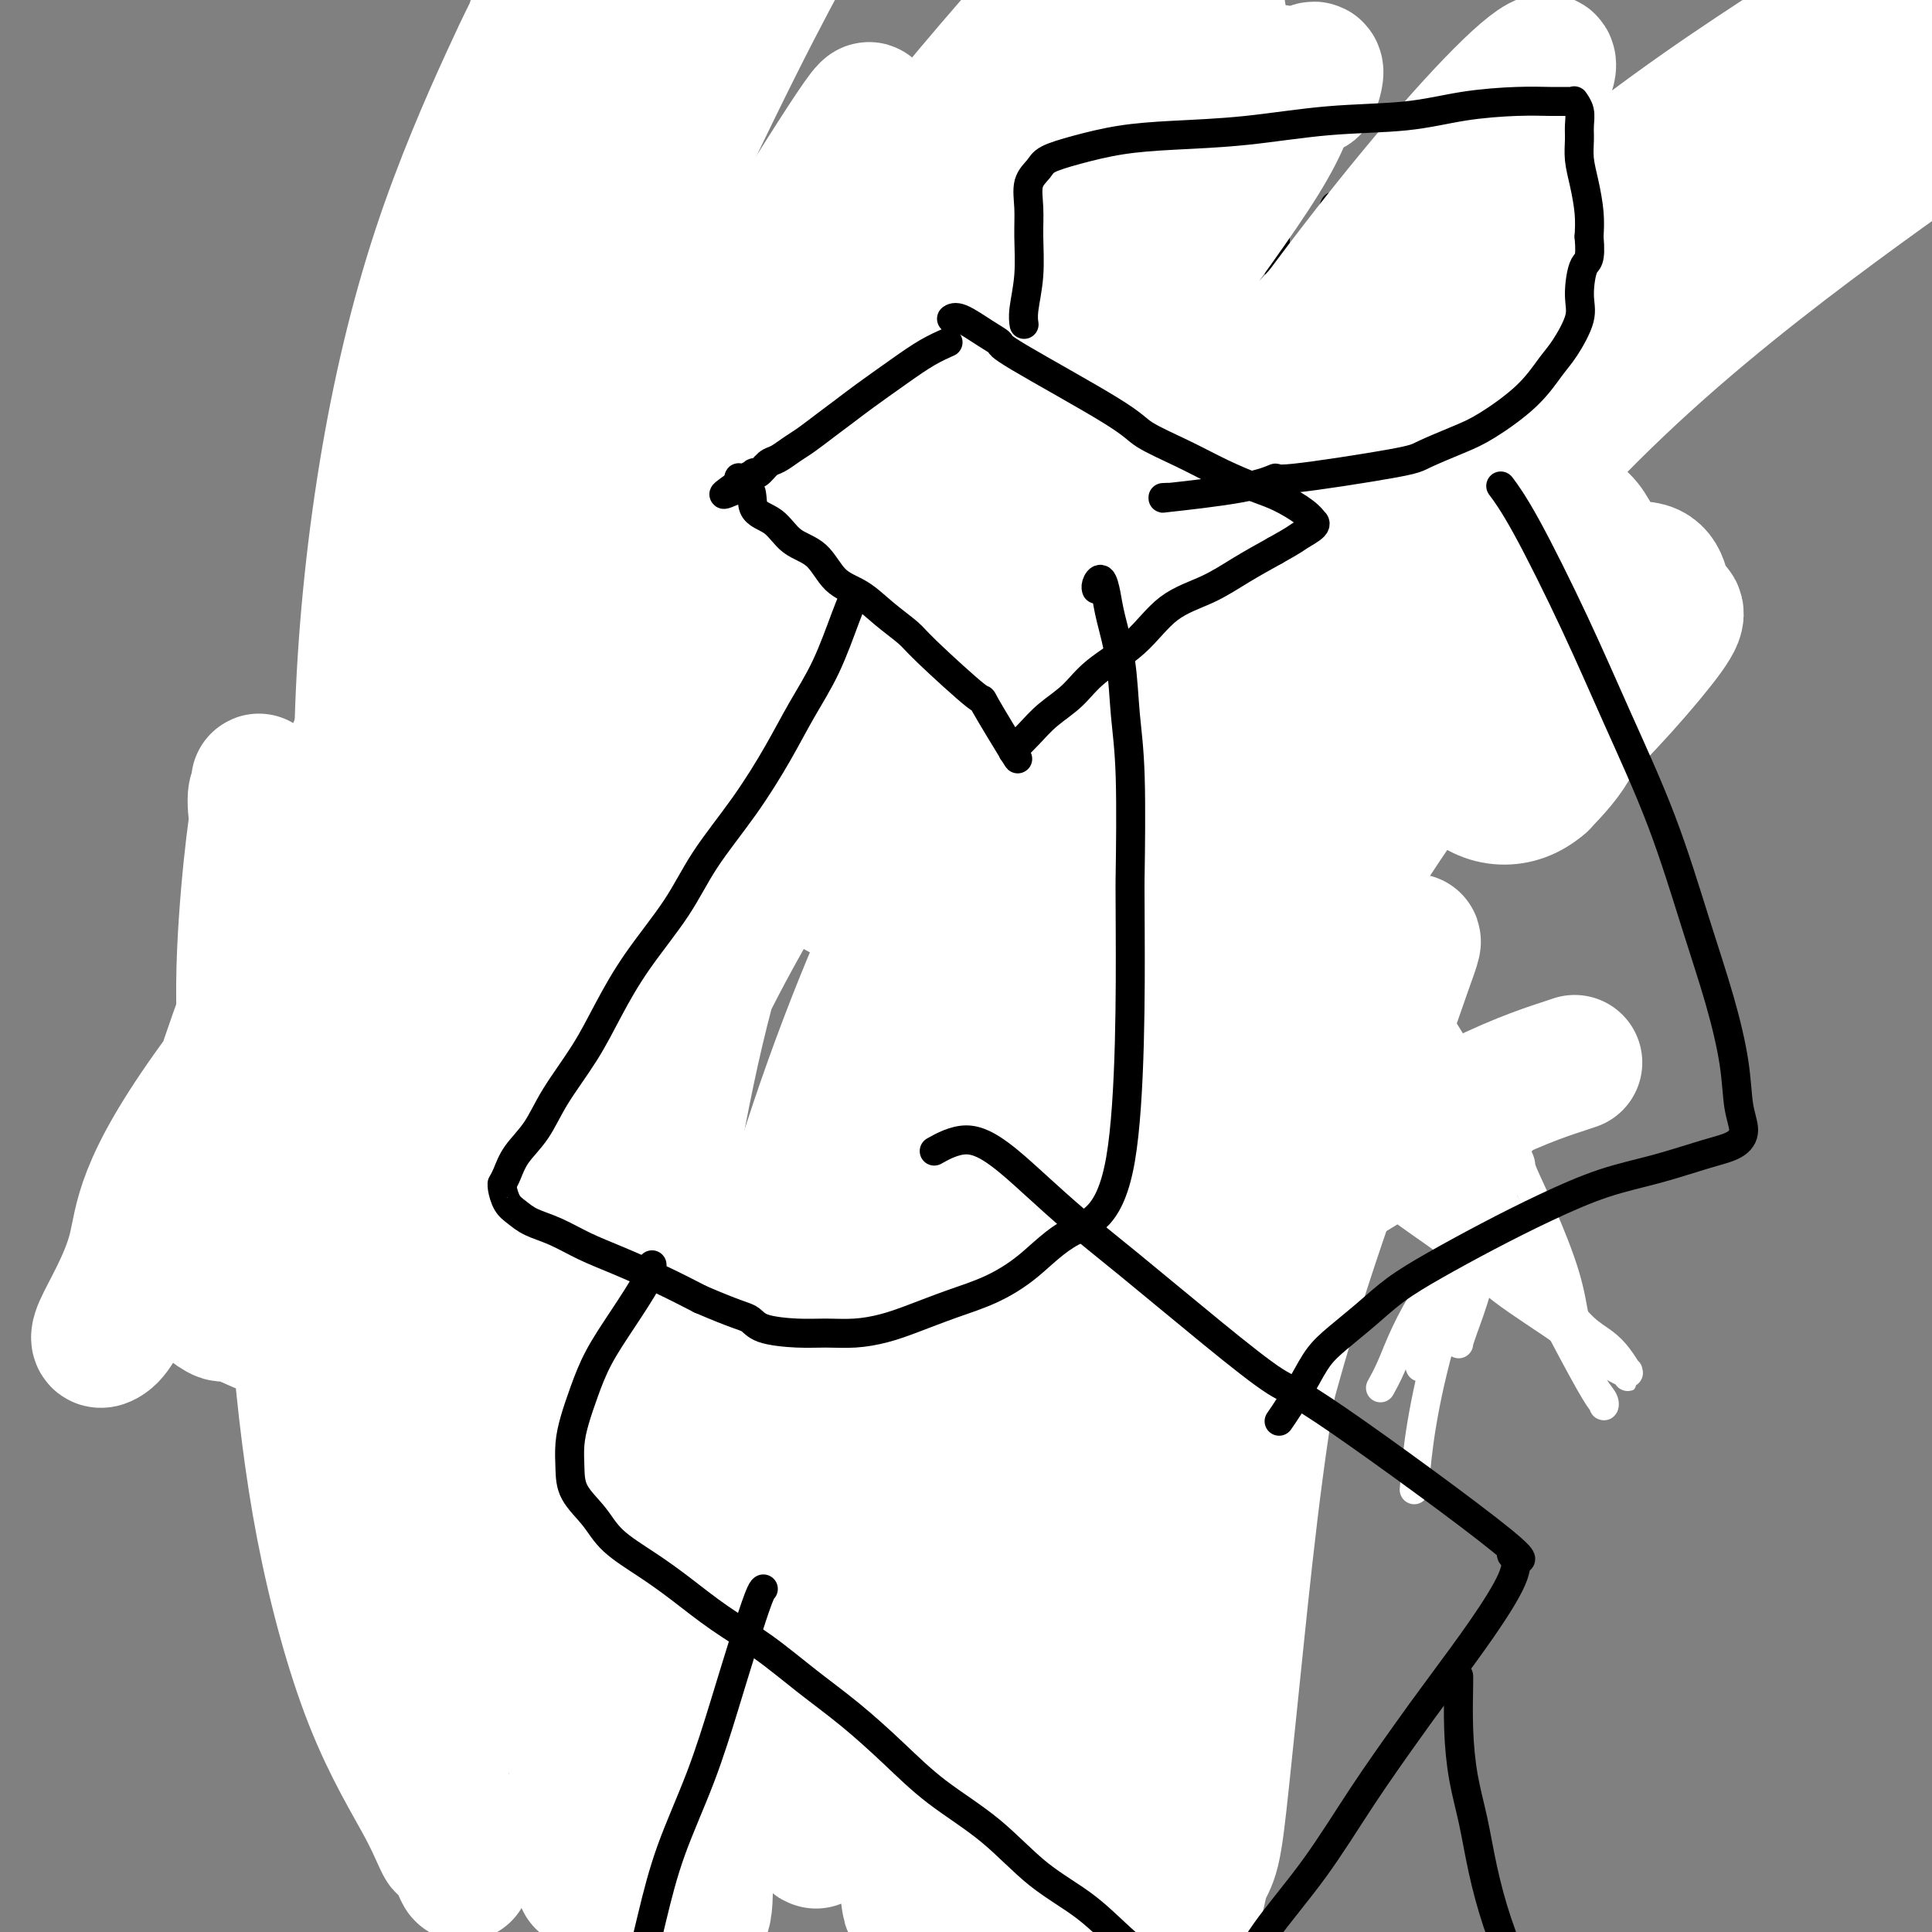 <svg viewBox='0 0 400 400' version='1.1' xmlns='http://www.w3.org/2000/svg' xmlns:xlink='http://www.w3.org/1999/xlink'><rect x="0" y="0" width="400" height="400" fill="#808080" stroke="none"/><g fill='none' stroke='#000000' stroke-width='6' stroke-linecap='round' stroke-linejoin='round'><path d='M75,246c0.001,-0.001 0.001,-0.001 0,0c-0.001,0.001 -0.005,0.005 0,0c0.005,-0.005 0.019,-0.017 0,0c-0.019,0.017 -0.072,0.064 0,0c0.072,-0.064 0.268,-0.237 0,0c-0.268,0.237 -1.002,0.886 0,0c1.002,-0.886 3.739,-3.306 7,-6c3.261,-2.694 7.044,-5.662 10,-8c2.956,-2.338 5.084,-4.046 7,-6c1.916,-1.954 3.619,-4.153 6,-6c2.381,-1.847 5.438,-3.343 8,-5c2.562,-1.657 4.627,-3.474 7,-5c2.373,-1.526 5.053,-2.760 7,-4c1.947,-1.240 3.161,-2.486 5,-4c1.839,-1.514 4.304,-3.296 7,-5c2.696,-1.704 5.624,-3.330 7,-4c1.376,-0.670 1.199,-0.382 2,-1c0.801,-0.618 2.581,-2.140 4,-3c1.419,-0.860 2.479,-1.056 3,-1c0.521,0.056 0.503,0.366 1,0c0.497,-0.366 1.507,-1.406 2,-2c0.493,-0.594 0.468,-0.741 1,-1c0.532,-0.259 1.620,-0.629 2,-1c0.380,-0.371 0.052,-0.743 0,-1c-0.052,-0.257 0.171,-0.397 1,-1c0.829,-0.603 2.263,-1.667 3,-2c0.737,-0.333 0.775,0.064 1,0c0.225,-0.064 0.636,-0.590 1,-1c0.364,-0.410 0.682,-0.705 1,-1'/><path d='M168,178c10.005,-6.758 3.517,-2.652 1,-1c-2.517,1.652 -1.064,0.850 0,0c1.064,-0.850 1.738,-1.747 2,-2c0.262,-0.253 0.111,0.138 0,0c-0.111,-0.138 -0.184,-0.807 0,-1c0.184,-0.193 0.623,0.088 1,0c0.377,-0.088 0.693,-0.544 1,-1c0.307,-0.456 0.607,-0.911 1,-1c0.393,-0.089 0.880,0.187 1,0c0.120,-0.187 -0.127,-0.838 0,-1c0.127,-0.162 0.626,0.167 1,0c0.374,-0.167 0.621,-0.828 1,-1c0.379,-0.172 0.890,0.146 1,0c0.110,-0.146 -0.181,-0.756 0,-1c0.181,-0.244 0.833,-0.122 1,0c0.167,0.122 -0.153,0.243 0,0c0.153,-0.243 0.777,-0.850 1,-1c0.223,-0.150 0.045,0.156 0,0c-0.045,-0.156 0.043,-0.775 0,-1c-0.043,-0.225 -0.219,-0.057 0,0c0.219,0.057 0.832,0.003 1,0c0.168,-0.003 -0.107,0.043 0,0c0.107,-0.043 0.598,-0.177 1,0c0.402,0.177 0.716,0.666 1,1c0.284,0.334 0.538,0.513 1,1c0.462,0.487 1.132,1.282 2,2c0.868,0.718 1.934,1.359 3,2'/><path d='M189,173c1.858,1.326 2.001,2.142 3,3c0.999,0.858 2.852,1.759 4,3c1.148,1.241 1.591,2.823 3,4c1.409,1.177 3.785,1.949 5,3c1.215,1.051 1.270,2.381 5,5c3.730,2.619 11.133,6.527 15,9c3.867,2.473 4.196,3.512 5,4c0.804,0.488 2.083,0.426 3,1c0.917,0.574 1.472,1.785 5,4c3.528,2.215 10.029,5.436 13,7c2.971,1.564 2.413,1.472 3,2c0.587,0.528 2.321,1.676 4,3c1.679,1.324 3.304,2.824 5,4c1.696,1.176 3.464,2.029 5,3c1.536,0.971 2.841,2.059 4,3c1.159,0.941 2.173,1.733 4,3c1.827,1.267 4.468,3.009 6,4c1.532,0.991 1.955,1.231 3,2c1.045,0.769 2.713,2.065 4,3c1.287,0.935 2.193,1.507 3,2c0.807,0.493 1.517,0.906 2,1c0.483,0.094 0.741,-0.132 1,0c0.259,0.132 0.521,0.623 1,1c0.479,0.377 1.175,0.640 2,1c0.825,0.360 1.778,0.818 2,1c0.222,0.182 -0.286,0.087 0,0c0.286,-0.087 1.368,-0.168 2,0c0.632,0.168 0.816,0.584 1,1'/><path d='M302,250c14.474,9.067 4.158,2.233 1,0c-3.158,-2.233 0.843,0.134 2,1c1.157,0.866 -0.531,0.232 -1,0c-0.469,-0.232 0.280,-0.062 1,0c0.720,0.062 1.412,0.017 2,0c0.588,-0.017 1.072,-0.004 1,0c-0.072,0.004 -0.699,0.001 -1,0c-0.301,-0.001 -0.277,-0.000 0,0c0.277,0.000 0.806,0.000 1,0c0.194,-0.000 0.052,-0.000 0,0c-0.052,0.000 -0.014,0.000 0,0c0.014,-0.000 0.004,-0.000 0,0c-0.004,0.000 -0.001,0.000 0,0c0.001,-0.000 0.000,-0.000 0,0c-0.000,0.000 -0.000,0.000 0,0c0.000,-0.000 0.000,-0.000 0,0c-0.000,0.000 -0.000,0.000 0,0c0.000,-0.000 0.000,-0.000 0,0c-0.000,0.000 -0.000,0.000 0,0'/><path d='M308,251c0.912,0.123 0.193,-0.070 0,0c-0.193,0.070 0.140,0.404 0,0c-0.140,-0.404 -0.754,-1.544 -1,-2c-0.246,-0.456 -0.123,-0.228 0,0'/></g>
<g fill='none' stroke='#FFFFFF' stroke-width='6' stroke-linecap='round' stroke-linejoin='round'><path d='M322,273c-0.000,-0.001 -0.001,-0.001 0,0c0.001,0.001 0.003,0.004 0,0c-0.003,-0.004 -0.010,-0.013 0,0c0.010,0.013 0.039,0.050 0,0c-0.039,-0.050 -0.145,-0.186 0,0c0.145,0.186 0.542,0.695 0,0c-0.542,-0.695 -2.021,-2.593 -4,-5c-1.979,-2.407 -4.456,-5.323 -6,-7c-1.544,-1.677 -2.155,-2.117 -3,-3c-0.845,-0.883 -1.924,-2.211 -3,-3c-1.076,-0.789 -2.148,-1.040 -3,-2c-0.852,-0.960 -1.484,-2.631 -3,-4c-1.516,-1.369 -3.916,-2.438 -6,-4c-2.084,-1.562 -3.852,-3.619 -5,-5c-1.148,-1.381 -1.674,-2.088 -3,-3c-1.326,-0.912 -3.451,-2.029 -5,-3c-1.549,-0.971 -2.522,-1.795 -4,-3c-1.478,-1.205 -3.460,-2.790 -5,-4c-1.540,-1.210 -2.637,-2.046 -4,-3c-1.363,-0.954 -2.992,-2.025 -5,-3c-2.008,-0.975 -4.394,-1.854 -6,-3c-1.606,-1.146 -2.430,-2.560 -4,-4c-1.570,-1.440 -3.886,-2.906 -6,-4c-2.114,-1.094 -4.028,-1.814 -6,-3c-1.972,-1.186 -4.004,-2.837 -6,-4c-1.996,-1.163 -3.958,-1.837 -6,-3c-2.042,-1.163 -4.165,-2.813 -6,-4c-1.835,-1.187 -3.381,-1.911 -5,-3c-1.619,-1.089 -3.309,-2.545 -5,-4'/><path d='M213,189c-12.236,-8.191 -6.326,-4.669 -5,-4c1.326,0.669 -1.930,-1.516 -4,-3c-2.070,-1.484 -2.952,-2.267 -4,-3c-1.048,-0.733 -2.261,-1.416 -3,-2c-0.739,-0.584 -1.004,-1.070 -2,-2c-0.996,-0.930 -2.721,-2.306 -4,-3c-1.279,-0.694 -2.111,-0.708 -3,-1c-0.889,-0.292 -1.836,-0.863 -2,-1c-0.164,-0.137 0.455,0.159 0,0c-0.455,-0.159 -1.985,-0.774 -3,-1c-1.015,-0.226 -1.514,-0.064 -2,0c-0.486,0.064 -0.958,0.030 -1,0c-0.042,-0.030 0.345,-0.055 0,0c-0.345,0.055 -1.422,0.190 -2,0c-0.578,-0.190 -0.656,-0.707 -2,0c-1.344,0.707 -3.952,2.637 -6,4c-2.048,1.363 -3.534,2.159 -6,4c-2.466,1.841 -5.910,4.728 -9,7c-3.090,2.272 -5.825,3.928 -9,6c-3.175,2.072 -6.790,4.559 -10,7c-3.210,2.441 -6.017,4.837 -9,7c-2.983,2.163 -6.144,4.093 -9,6c-2.856,1.907 -5.407,3.790 -8,6c-2.593,2.210 -5.227,4.747 -8,7c-2.773,2.253 -5.684,4.221 -8,6c-2.316,1.779 -4.038,3.369 -6,5c-1.962,1.631 -4.165,3.303 -6,5c-1.835,1.697 -3.302,3.418 -5,5c-1.698,1.582 -3.628,3.023 -5,4c-1.372,0.977 -2.186,1.488 -3,2'/><path d='M69,250c-17.111,12.680 -6.389,3.881 -3,1c3.389,-2.881 -0.556,0.156 -2,1c-1.444,0.844 -0.386,-0.506 0,-1c0.386,-0.494 0.100,-0.134 0,0c-0.100,0.134 -0.016,0.040 0,0c0.016,-0.040 -0.037,-0.028 0,0c0.037,0.028 0.164,0.072 0,0c-0.164,-0.072 -0.621,-0.259 3,-3c3.621,-2.741 11.319,-8.037 15,-11c3.681,-2.963 3.347,-3.594 17,-13c13.653,-9.406 41.295,-27.586 54,-36c12.705,-8.414 10.472,-7.060 12,-8c1.528,-0.940 6.817,-4.174 10,-6c3.183,-1.826 4.260,-2.244 5,-3c0.740,-0.756 1.141,-1.849 1,-2c-0.141,-0.151 -0.826,0.641 -1,1c-0.174,0.359 0.162,0.285 -1,1c-1.162,0.715 -3.824,2.221 -8,5c-4.176,2.779 -9.867,6.833 -16,11c-6.133,4.167 -12.709,8.448 -19,13c-6.291,4.552 -12.298,9.375 -18,14c-5.702,4.625 -11.101,9.051 -16,13c-4.899,3.949 -9.299,7.422 -13,11c-3.701,3.578 -6.705,7.260 -10,10c-3.295,2.740 -6.883,4.539 -9,6c-2.117,1.461 -2.762,2.586 -3,3c-0.238,0.414 -0.068,0.118 0,0c0.068,-0.118 0.034,-0.059 0,0'/><path d='M67,257c-10.395,8.385 -1.883,0.848 4,-4c5.883,-4.848 9.136,-7.008 14,-11c4.864,-3.992 11.339,-9.815 18,-15c6.661,-5.185 13.508,-9.730 20,-14c6.492,-4.270 12.628,-8.264 19,-12c6.372,-3.736 12.979,-7.214 19,-10c6.021,-2.786 11.454,-4.880 16,-7c4.546,-2.120 8.203,-4.267 12,-6c3.797,-1.733 7.735,-3.053 11,-4c3.265,-0.947 5.858,-1.522 8,-2c2.142,-0.478 3.834,-0.860 5,-1c1.166,-0.140 1.807,-0.037 2,0c0.193,0.037 -0.061,0.007 0,0c0.061,-0.007 0.436,0.008 0,0c-0.436,-0.008 -1.683,-0.040 -3,0c-1.317,0.040 -2.705,0.151 -4,0c-1.295,-0.151 -2.498,-0.565 -4,-1c-1.502,-0.435 -3.304,-0.890 -5,-1c-1.696,-0.110 -3.288,0.124 -5,0c-1.712,-0.124 -3.545,-0.608 -5,-1c-1.455,-0.392 -2.534,-0.694 -4,-1c-1.466,-0.306 -3.321,-0.618 -4,-1c-0.679,-0.382 -0.182,-0.834 0,-1c0.182,-0.166 0.049,-0.044 0,0c-0.049,0.044 -0.013,0.012 0,0c0.013,-0.012 0.004,-0.003 0,0c-0.004,0.003 -0.002,0.002 0,0'/><path d='M181,165c-4.392,-0.644 0.628,0.747 3,2c2.372,1.253 2.098,2.369 4,4c1.902,1.631 5.982,3.777 9,6c3.018,2.223 4.975,4.522 8,7c3.025,2.478 7.119,5.134 11,8c3.881,2.866 7.550,5.940 11,9c3.450,3.060 6.681,6.106 11,9c4.319,2.894 9.724,5.638 13,8c3.276,2.362 4.421,4.343 11,9c6.579,4.657 18.590,11.991 26,17c7.410,5.009 10.218,7.695 13,10c2.782,2.305 5.539,4.231 8,6c2.461,1.769 4.626,3.382 7,5c2.374,1.618 4.955,3.240 7,5c2.045,1.760 3.553,3.659 5,5c1.447,1.341 2.833,2.125 4,3c1.167,0.875 2.117,1.841 3,3c0.883,1.159 1.701,2.512 2,3c0.299,0.488 0.080,0.113 0,0c-0.080,-0.113 -0.021,0.036 0,0c0.021,-0.036 0.003,-0.258 0,0c-0.003,0.258 0.009,0.995 0,1c-0.009,0.005 -0.038,-0.722 0,-1c0.038,-0.278 0.144,-0.105 0,0c-0.144,0.105 -0.539,0.144 -1,0c-0.461,-0.144 -0.989,-0.470 -2,-1c-1.011,-0.530 -2.506,-1.265 -4,-2'/><path d='M330,281c-1.761,-1.154 -2.665,-2.537 -6,-5c-3.335,-2.463 -9.101,-6.004 -13,-9c-3.899,-2.996 -5.932,-5.447 -9,-8c-3.068,-2.553 -7.173,-5.207 -11,-8c-3.827,-2.793 -7.377,-5.725 -11,-8c-3.623,-2.275 -7.319,-3.892 -11,-6c-3.681,-2.108 -7.347,-4.708 -11,-7c-3.653,-2.292 -7.294,-4.277 -11,-7c-3.706,-2.723 -7.475,-6.185 -10,-8c-2.525,-1.815 -3.804,-1.984 -11,-7c-7.196,-5.016 -20.310,-14.878 -26,-19c-5.690,-4.122 -3.956,-2.502 -5,-3c-1.044,-0.498 -4.864,-3.113 -8,-6c-3.136,-2.887 -5.586,-6.045 -7,-8c-1.414,-1.955 -1.792,-2.707 -2,-3c-0.208,-0.293 -0.247,-0.129 0,0c0.247,0.129 0.779,0.221 2,1c1.221,0.779 3.132,2.243 6,4c2.868,1.757 6.692,3.805 11,7c4.308,3.195 9.099,7.536 15,12c5.901,4.464 12.913,9.052 20,14c7.087,4.948 14.249,10.256 21,15c6.751,4.744 13.093,8.923 19,13c5.907,4.077 11.381,8.051 16,11c4.619,2.949 8.382,4.873 12,7c3.618,2.127 7.089,4.457 10,6c2.911,1.543 5.260,2.298 7,3c1.740,0.702 2.870,1.351 4,2'/><path d='M321,264c5.083,2.780 1.292,0.731 0,0c-1.292,-0.731 -0.085,-0.144 0,0c0.085,0.144 -0.952,-0.153 -2,-1c-1.048,-0.847 -2.108,-2.242 -5,-4c-2.892,-1.758 -7.616,-3.878 -12,-6c-4.384,-2.122 -8.427,-4.246 -14,-7c-5.573,-2.754 -12.675,-6.136 -19,-9c-6.325,-2.864 -11.874,-5.208 -17,-8c-5.126,-2.792 -9.828,-6.030 -14,-9c-4.172,-2.970 -7.815,-5.671 -15,-11c-7.185,-5.329 -17.912,-13.286 -24,-18c-6.088,-4.714 -7.537,-6.186 -10,-8c-2.463,-1.814 -5.941,-3.970 -9,-6c-3.059,-2.030 -5.698,-3.935 -8,-6c-2.302,-2.065 -4.267,-4.290 -6,-6c-1.733,-1.710 -3.234,-2.904 -5,-4c-1.766,-1.096 -3.797,-2.093 -5,-3c-1.203,-0.907 -1.579,-1.725 -2,-2c-0.421,-0.275 -0.886,-0.006 -1,0c-0.114,0.006 0.122,-0.251 0,0c-0.122,0.251 -0.601,1.009 -1,2c-0.399,0.991 -0.717,2.215 -1,3c-0.283,0.785 -0.530,1.132 -1,2c-0.470,0.868 -1.161,2.258 -2,4c-0.839,1.742 -1.824,3.837 -3,6c-1.176,2.163 -2.542,4.394 -4,7c-1.458,2.606 -3.008,5.586 -4,8c-0.992,2.414 -1.426,4.261 -2,6c-0.574,1.739 -1.287,3.369 -2,5'/><path d='M133,199c-3.311,7.350 -1.090,4.226 0,3c1.090,-1.226 1.047,-0.555 1,0c-0.047,0.555 -0.100,0.992 3,-1c3.100,-1.992 9.353,-6.414 14,-10c4.647,-3.586 7.688,-6.335 11,-9c3.312,-2.665 6.893,-5.245 10,-8c3.107,-2.755 5.738,-5.684 8,-8c2.262,-2.316 4.156,-4.020 6,-6c1.844,-1.980 3.640,-4.238 4,-4c0.360,0.238 -0.715,2.970 -2,5c-1.285,2.030 -2.779,3.356 -4,5c-1.221,1.644 -2.170,3.605 -4,6c-1.830,2.395 -4.542,5.226 -7,8c-2.458,2.774 -4.662,5.493 -7,8c-2.338,2.507 -4.808,4.803 -7,7c-2.192,2.197 -4.105,4.294 -6,6c-1.895,1.706 -3.771,3.022 -5,4c-1.229,0.978 -1.809,1.619 -2,2c-0.191,0.381 0.009,0.502 0,0c-0.009,-0.502 -0.226,-1.626 0,-3c0.226,-1.374 0.894,-2.998 2,-5c1.106,-2.002 2.650,-4.383 5,-7c2.350,-2.617 5.505,-5.471 9,-9c3.495,-3.529 7.329,-7.733 11,-11c3.671,-3.267 7.180,-5.597 11,-8c3.820,-2.403 7.952,-4.878 12,-7c4.048,-2.122 8.014,-3.892 12,-5c3.986,-1.108 7.993,-1.554 12,-2'/><path d='M220,150c5.606,-1.199 7.623,-0.697 10,0c2.377,0.697 5.116,1.588 8,3c2.884,1.412 5.914,3.344 9,5c3.086,1.656 6.229,3.037 9,5c2.771,1.963 5.170,4.509 8,7c2.830,2.491 6.091,4.928 9,8c2.909,3.072 5.466,6.778 8,10c2.534,3.222 5.043,5.958 8,10c2.957,4.042 6.361,9.390 11,17c4.639,7.610 10.514,17.484 13,22c2.486,4.516 1.584,3.675 2,5c0.416,1.325 2.150,4.815 4,9c1.850,4.185 3.816,9.065 5,13c1.184,3.935 1.586,6.925 2,9c0.414,2.075 0.842,3.236 1,4c0.158,0.764 0.048,1.133 0,1c-0.048,-0.133 -0.034,-0.767 0,-1c0.034,-0.233 0.089,-0.066 0,0c-0.089,0.066 -0.322,0.030 -1,-1c-0.678,-1.030 -1.802,-3.056 -4,-6c-2.198,-2.944 -5.470,-6.807 -8,-11c-2.530,-4.193 -4.318,-8.717 -6,-13c-1.682,-4.283 -3.259,-8.324 -5,-12c-1.741,-3.676 -3.645,-6.987 -5,-10c-1.355,-3.013 -2.161,-5.727 -3,-8c-0.839,-2.273 -1.709,-4.104 -2,-5c-0.291,-0.896 -0.001,-0.857 0,-1c0.001,-0.143 -0.285,-0.470 0,0c0.285,0.470 1.143,1.735 2,3'/><path d='M295,213c1.445,2.660 4.056,8.310 7,15c2.944,6.690 6.220,14.422 9,20c2.780,5.578 5.064,9.003 7,13c1.936,3.997 3.524,8.565 5,12c1.476,3.435 2.840,5.737 4,8c1.160,2.263 2.117,4.488 3,6c0.883,1.512 1.691,2.312 2,3c0.309,0.688 0.118,1.266 0,1c-0.118,-0.266 -0.163,-1.375 0,-1c0.163,0.375 0.534,2.234 -3,-4c-3.534,-6.234 -10.971,-20.562 -15,-29c-4.029,-8.438 -4.649,-10.985 -6,-15c-1.351,-4.015 -3.434,-9.496 -5,-14c-1.566,-4.504 -2.616,-8.030 -4,-11c-1.384,-2.970 -3.103,-5.384 -4,-7c-0.897,-1.616 -0.972,-2.435 -1,-3c-0.028,-0.565 -0.008,-0.876 0,-1c0.008,-0.124 0.004,-0.062 0,0'/><path d='M316,235c-0.007,0.008 -0.014,0.017 0,0c0.014,-0.017 0.050,-0.059 0,0c-0.050,0.059 -0.186,0.221 0,0c0.186,-0.221 0.692,-0.823 0,0c-0.692,0.823 -2.583,3.073 -5,7c-2.417,3.927 -5.359,9.533 -8,14c-2.641,4.467 -4.981,7.796 -7,11c-2.019,3.204 -3.716,6.281 -5,9c-1.284,2.719 -2.153,5.078 -3,7c-0.847,1.922 -1.670,3.406 -2,4c-0.330,0.594 -0.165,0.297 0,0'/><path d='M320,229c-0.001,0.000 -0.001,0.001 0,0c0.001,-0.001 0.004,-0.002 0,0c-0.004,0.002 -0.014,0.008 0,0c0.014,-0.008 0.054,-0.031 0,0c-0.054,0.031 -0.201,0.116 0,0c0.201,-0.116 0.751,-0.433 0,0c-0.751,0.433 -2.804,1.616 -6,6c-3.196,4.384 -7.536,11.967 -10,17c-2.464,5.033 -3.052,7.514 -4,10c-0.948,2.486 -2.255,4.977 -3,8c-0.745,3.023 -0.927,6.578 -1,8c-0.073,1.422 -0.036,0.711 0,0'/><path d='M320,226c-0.006,0.008 -0.013,0.017 0,0c0.013,-0.017 0.044,-0.058 0,0c-0.044,0.058 -0.163,0.215 0,0c0.163,-0.215 0.608,-0.803 0,0c-0.608,0.803 -2.269,2.998 -4,6c-1.731,3.002 -3.531,6.809 -5,10c-1.469,3.191 -2.607,5.764 -4,9c-1.393,3.236 -3.041,7.136 -4,10c-0.959,2.864 -1.228,4.692 -2,7c-0.772,2.308 -2.047,5.097 -3,7c-0.953,1.903 -1.584,2.921 -2,4c-0.416,1.079 -0.618,2.220 -1,3c-0.382,0.780 -0.945,1.198 -1,1c-0.055,-0.198 0.398,-1.012 1,-2c0.602,-0.988 1.354,-2.151 4,-6c2.646,-3.849 7.184,-10.386 9,-13c1.816,-2.614 0.908,-1.307 0,0'/><path d='M307,230c0.001,-0.005 0.002,-0.011 0,0c-0.002,0.011 -0.005,0.037 0,0c0.005,-0.037 0.020,-0.138 0,0c-0.020,0.138 -0.073,0.514 0,0c0.073,-0.514 0.272,-1.917 -1,2c-1.272,3.917 -4.015,13.153 -5,18c-0.985,4.847 -0.211,5.306 0,7c0.211,1.694 -0.140,4.622 0,7c0.140,2.378 0.770,4.206 1,6c0.230,1.794 0.061,3.554 0,5c-0.061,1.446 -0.015,2.578 0,3c0.015,0.422 -0.002,0.134 0,0c0.002,-0.134 0.023,-0.113 0,0c-0.023,0.113 -0.089,0.317 0,0c0.089,-0.317 0.335,-1.157 1,-3c0.665,-1.843 1.750,-4.691 3,-9c1.250,-4.309 2.664,-10.079 4,-15c1.336,-4.921 2.592,-8.993 4,-13c1.408,-4.007 2.966,-7.950 4,-11c1.034,-3.050 1.542,-5.209 2,-7c0.458,-1.791 0.864,-3.216 1,-4c0.136,-0.784 -0.000,-0.927 0,-1c0.000,-0.073 0.136,-0.077 0,0c-0.136,0.077 -0.545,0.236 -1,1c-0.455,0.764 -0.957,2.133 -2,5c-1.043,2.867 -2.627,7.234 -4,11c-1.373,3.766 -2.535,6.933 -5,14c-2.465,7.067 -6.232,18.033 -10,29'/><path d='M299,275c-4.756,16.067 -5.644,26.733 -6,31c-0.356,4.267 -0.178,2.133 0,0'/></g>
<g fill='none' stroke='#000000' stroke-width='6' stroke-linecap='round' stroke-linejoin='round'><path d='M142,167c0.000,0.000 0.000,0.000 0,0c-0.000,-0.000 -0.001,-0.002 0,0c0.001,0.002 0.003,0.006 0,0c-0.003,-0.006 -0.010,-0.022 0,0c0.010,0.022 0.037,0.081 0,0c-0.037,-0.081 -0.139,-0.304 0,0c0.139,0.304 0.520,1.134 2,2c1.480,0.866 4.061,1.768 7,3c2.939,1.232 6.236,2.794 9,4c2.764,1.206 4.993,2.055 7,3c2.007,0.945 3.791,1.985 6,3c2.209,1.015 4.845,2.004 7,3c2.155,0.996 3.831,1.998 6,3c2.169,1.002 4.830,2.004 7,3c2.170,0.996 3.849,1.985 6,3c2.151,1.015 4.776,2.057 7,3c2.224,0.943 4.049,1.789 6,3c1.951,1.211 4.029,2.789 6,4c1.971,1.211 3.835,2.056 6,3c2.165,0.944 4.631,1.989 7,3c2.369,1.011 4.640,1.990 7,3c2.360,1.010 4.810,2.050 7,3c2.190,0.950 4.119,1.809 6,3c1.881,1.191 3.714,2.714 6,4c2.286,1.286 5.025,2.334 9,4c3.975,1.666 9.186,3.948 12,5c2.814,1.052 3.233,0.872 4,1c0.767,0.128 1.884,0.564 3,1'/><path d='M285,234c22.692,10.547 7.922,3.415 3,1c-4.922,-2.415 0.004,-0.111 2,1c1.996,1.111 1.061,1.030 1,1c-0.061,-0.030 0.750,-0.008 1,0c0.250,0.008 -0.063,0.002 0,0c0.063,-0.002 0.500,-0.001 1,0c0.500,0.001 1.062,0.000 1,0c-0.062,-0.000 -0.748,0.001 -1,0c-0.252,-0.001 -0.071,-0.002 0,0c0.071,0.002 0.031,0.008 0,0c-0.031,-0.008 -0.054,-0.028 0,0c0.054,0.028 0.185,0.105 0,0c-0.185,-0.105 -0.687,-0.393 -1,0c-0.313,0.393 -0.436,1.467 -1,2c-0.564,0.533 -1.568,0.527 -2,1c-0.432,0.473 -0.293,1.426 -1,2c-0.707,0.574 -2.261,0.770 -3,1c-0.739,0.230 -0.662,0.495 -1,1c-0.338,0.505 -1.091,1.251 -2,2c-0.909,0.749 -1.974,1.500 -3,2c-1.026,0.500 -2.013,0.750 -3,1'/><path d='M276,249c-3.647,2.502 -3.765,2.756 -4,3c-0.235,0.244 -0.585,0.476 -1,1c-0.415,0.524 -0.893,1.338 -2,2c-1.107,0.662 -2.844,1.171 -4,2c-1.156,0.829 -1.733,1.979 -3,3c-1.267,1.021 -3.224,1.914 -5,3c-1.776,1.086 -3.369,2.367 -5,4c-1.631,1.633 -3.299,3.620 -5,5c-1.701,1.380 -3.434,2.155 -5,3c-1.566,0.845 -2.966,1.761 -6,4c-3.034,2.239 -7.701,5.801 -10,8c-2.299,2.199 -2.230,3.036 -3,4c-0.770,0.964 -2.378,2.055 -4,3c-1.622,0.945 -3.257,1.743 -5,3c-1.743,1.257 -3.593,2.974 -5,4c-1.407,1.026 -2.372,1.362 -3,2c-0.628,0.638 -0.920,1.578 -2,2c-1.080,0.422 -2.950,0.324 -4,1c-1.050,0.676 -1.281,2.124 -2,3c-0.719,0.876 -1.924,1.178 -3,2c-1.076,0.822 -2.021,2.163 -3,3c-0.979,0.837 -1.991,1.169 -3,2c-1.009,0.831 -2.017,2.160 -3,3c-0.983,0.840 -1.943,1.192 -3,2c-1.057,0.808 -2.211,2.073 -3,3c-0.789,0.927 -1.211,1.517 -2,2c-0.789,0.483 -1.943,0.861 -3,2c-1.057,1.139 -2.016,3.040 -3,4c-0.984,0.960 -1.992,0.980 -3,1'/><path d='M169,333c-16.946,13.371 -5.812,4.798 -2,2c3.812,-2.798 0.302,0.179 -1,1c-1.302,0.821 -0.395,-0.516 0,-1c0.395,-0.484 0.277,-0.117 0,0c-0.277,0.117 -0.713,-0.018 -1,0c-0.287,0.018 -0.423,0.187 -1,0c-0.577,-0.187 -1.594,-0.731 -2,-1c-0.406,-0.269 -0.200,-0.262 -3,-2c-2.800,-1.738 -8.606,-5.219 -11,-7c-2.394,-1.781 -1.378,-1.860 -3,-3c-1.622,-1.140 -5.884,-3.339 -10,-6c-4.116,-2.661 -8.088,-5.783 -11,-8c-2.912,-2.217 -4.766,-3.531 -7,-5c-2.234,-1.469 -4.848,-3.095 -7,-5c-2.152,-1.905 -3.841,-4.088 -6,-6c-2.159,-1.912 -4.789,-3.552 -7,-5c-2.211,-1.448 -4.005,-2.705 -6,-4c-1.995,-1.295 -4.192,-2.629 -6,-4c-1.808,-1.371 -3.229,-2.779 -5,-4c-1.771,-1.221 -3.894,-2.256 -6,-3c-2.106,-0.744 -4.194,-1.196 -6,-2c-1.806,-0.804 -3.329,-1.959 -5,-3c-1.671,-1.041 -3.489,-1.970 -5,-3c-1.511,-1.030 -2.714,-2.163 -4,-3c-1.286,-0.837 -2.654,-1.379 -4,-2c-1.346,-0.621 -2.670,-1.320 -4,-2c-1.330,-0.680 -2.665,-1.340 -4,-2'/><path d='M42,255c-6.167,-3.504 -2.584,-2.262 -2,-2c0.584,0.262 -1.831,-0.454 -3,-1c-1.169,-0.546 -1.091,-0.920 -1,-1c0.091,-0.080 0.194,0.134 0,0c-0.194,-0.134 -0.686,-0.617 -1,-1c-0.314,-0.383 -0.451,-0.666 0,-1c0.451,-0.334 1.488,-0.719 2,-1c0.512,-0.281 0.497,-0.456 1,-1c0.503,-0.544 1.523,-1.455 2,-2c0.477,-0.545 0.412,-0.723 2,-2c1.588,-1.277 4.828,-3.654 7,-5c2.172,-1.346 3.274,-1.662 5,-3c1.726,-1.338 4.075,-3.697 7,-6c2.925,-2.303 6.426,-4.551 10,-7c3.574,-2.449 7.221,-5.100 11,-8c3.779,-2.900 7.692,-6.050 11,-9c3.308,-2.950 6.013,-5.699 9,-8c2.987,-2.301 6.258,-4.155 9,-6c2.742,-1.845 4.954,-3.681 7,-6c2.046,-2.319 3.924,-5.121 6,-7c2.076,-1.879 4.350,-2.833 6,-4c1.650,-1.167 2.675,-2.545 4,-4c1.325,-1.455 2.950,-2.987 4,-4c1.050,-1.013 1.525,-1.506 2,-2'/><path d='M140,164c4.660,-4.436 1.809,-2.026 1,-1c-0.809,1.026 0.424,0.667 1,0c0.576,-0.667 0.494,-1.644 1,-2c0.506,-0.356 1.600,-0.092 2,0c0.400,0.092 0.107,0.011 0,0c-0.107,-0.011 -0.029,0.049 0,0c0.029,-0.049 0.008,-0.205 0,0c-0.008,0.205 -0.002,0.773 0,1c0.002,0.227 0.001,0.114 0,0'/></g>
<g fill='none' stroke='#FFFFFF' stroke-width='6' stroke-linecap='round' stroke-linejoin='round'><path d='M296,225c-0.035,-0.245 -0.070,-0.489 -3,1c-2.930,1.489 -8.756,4.713 -15,8c-6.244,3.287 -12.905,6.637 -26,17c-13.095,10.363 -32.624,27.738 -42,36c-9.376,8.262 -8.598,7.409 -13,12c-4.402,4.591 -13.982,14.625 -21,22c-7.018,7.375 -11.473,12.090 -15,16c-3.527,3.910 -6.128,7.015 -8,9c-1.872,1.985 -3.017,2.852 -4,4c-0.983,1.148 -1.803,2.578 0,1c1.803,-1.578 6.229,-6.165 8,-8c1.771,-1.835 0.885,-0.917 0,0'/></g>
<g fill='none' stroke='#FFFFFF' stroke-width='28' stroke-linecap='round' stroke-linejoin='round'><path d='M326,220c0.014,-0.004 0.028,-0.009 0,0c-0.028,0.009 -0.100,0.030 0,0c0.100,-0.030 0.370,-0.112 -3,1c-3.370,1.112 -10.382,3.417 -21,9c-10.618,5.583 -24.842,14.443 -35,21c-10.158,6.557 -16.251,10.811 -23,16c-6.749,5.189 -14.152,11.314 -20,16c-5.848,4.686 -10.139,7.934 -14,11c-3.861,3.066 -7.293,5.952 -11,9c-3.707,3.048 -7.690,6.260 -11,9c-3.310,2.740 -5.948,5.009 -8,7c-2.052,1.991 -3.520,3.702 -5,5c-1.480,1.298 -2.974,2.181 -4,3c-1.026,0.819 -1.584,1.574 -2,2c-0.416,0.426 -0.688,0.521 -1,1c-0.312,0.479 -0.662,1.340 -1,2c-0.338,0.660 -0.664,1.120 -1,2c-0.336,0.880 -0.682,2.182 -1,3c-0.318,0.818 -0.607,1.154 -1,2c-0.393,0.846 -0.890,2.203 -1,3c-0.110,0.797 0.167,1.034 0,1c-0.167,-0.034 -0.778,-0.338 -1,0c-0.222,0.338 -0.054,1.317 0,2c0.054,0.683 -0.006,1.070 0,1c0.006,-0.070 0.079,-0.596 0,-1c-0.079,-0.404 -0.308,-0.687 -1,-1c-0.692,-0.313 -1.846,-0.657 -3,-1'/><path d='M158,343c-1.164,-0.628 -2.073,-1.197 -3,-2c-0.927,-0.803 -1.870,-1.839 -3,-3c-1.130,-1.161 -2.445,-2.447 -4,-4c-1.555,-1.553 -3.348,-3.372 -5,-5c-1.652,-1.628 -3.163,-3.064 -5,-5c-1.837,-1.936 -3.999,-4.371 -6,-7c-2.001,-2.629 -3.840,-5.453 -6,-8c-2.160,-2.547 -4.642,-4.818 -7,-7c-2.358,-2.182 -4.594,-4.277 -7,-7c-2.406,-2.723 -4.983,-6.075 -7,-8c-2.017,-1.925 -3.474,-2.424 -7,-6c-3.526,-3.576 -9.120,-10.231 -13,-14c-3.880,-3.769 -6.047,-4.653 -8,-6c-1.953,-1.347 -3.691,-3.156 -7,-5c-3.309,-1.844 -8.188,-3.724 -11,-5c-2.812,-1.276 -3.556,-1.950 -6,-3c-2.444,-1.050 -6.588,-2.477 -9,-3c-2.412,-0.523 -3.091,-0.141 -4,0c-0.909,0.141 -2.047,0.040 -3,0c-0.953,-0.040 -1.720,-0.018 -2,0c-0.280,0.018 -0.074,0.031 0,0c0.074,-0.031 0.017,-0.105 0,0c-0.017,0.105 0.006,0.389 0,0c-0.006,-0.389 -0.040,-1.451 0,-2c0.040,-0.549 0.154,-0.585 2,-2c1.846,-1.415 5.423,-4.207 9,-7'/><path d='M46,234c4.706,-3.777 10.972,-8.718 17,-13c6.028,-4.282 11.820,-7.904 17,-12c5.180,-4.096 9.748,-8.664 14,-12c4.252,-3.336 8.188,-5.439 12,-8c3.812,-2.561 7.500,-5.580 11,-8c3.500,-2.420 6.812,-4.242 10,-6c3.188,-1.758 6.253,-3.451 9,-5c2.747,-1.549 5.177,-2.953 7,-4c1.823,-1.047 3.039,-1.738 4,-2c0.961,-0.262 1.669,-0.097 2,0c0.331,0.097 0.287,0.125 0,0c-0.287,-0.125 -0.818,-0.402 -1,0c-0.182,0.402 -0.015,1.484 0,2c0.015,0.516 -0.121,0.465 0,1c0.121,0.535 0.497,1.656 2,3c1.503,1.344 4.131,2.910 6,4c1.869,1.090 2.980,1.702 5,3c2.020,1.298 4.951,3.281 8,5c3.049,1.719 6.216,3.172 9,5c2.784,1.828 5.185,4.029 8,6c2.815,1.971 6.043,3.712 11,6c4.957,2.288 11.644,5.123 18,8c6.356,2.877 12.383,5.796 17,8c4.617,2.204 7.825,3.694 11,5c3.175,1.306 6.316,2.429 9,4c2.684,1.571 4.910,3.592 7,5c2.090,1.408 4.045,2.204 6,3'/><path d='M265,232c13.411,6.809 7.438,4.330 6,4c-1.438,-0.330 1.659,1.488 3,2c1.341,0.512 0.925,-0.283 1,0c0.075,0.283 0.641,1.645 1,2c0.359,0.355 0.511,-0.297 1,0c0.489,0.297 1.314,1.544 2,2c0.686,0.456 1.231,0.122 1,0c-0.231,-0.122 -1.239,-0.033 -1,0c0.239,0.033 1.724,0.010 2,0c0.276,-0.010 -0.658,-0.006 -1,0c-0.342,0.006 -0.092,0.012 0,0c0.092,-0.012 0.025,-0.044 0,0c-0.025,0.044 -0.009,0.164 0,0c0.009,-0.164 0.010,-0.613 -2,-1c-2.010,-0.387 -6.032,-0.713 -8,-1c-1.968,-0.287 -1.884,-0.534 -6,0c-4.116,0.534 -12.433,1.848 -21,3c-8.567,1.152 -17.386,2.143 -25,3c-7.614,0.857 -14.025,1.580 -20,2c-5.975,0.420 -11.516,0.538 -18,1c-6.484,0.462 -13.912,1.268 -21,2c-7.088,0.732 -13.836,1.389 -19,2c-5.164,0.611 -8.746,1.175 -14,2c-5.254,0.825 -12.182,1.912 -18,3c-5.818,1.088 -10.528,2.178 -15,3c-4.472,0.822 -8.706,1.378 -13,2c-4.294,0.622 -8.647,1.311 -13,2'/><path d='M67,265c-13.454,2.249 -10.590,1.870 -11,2c-0.410,0.130 -4.096,0.767 -7,1c-2.904,0.233 -5.028,0.061 -6,0c-0.972,-0.061 -0.792,-0.011 -1,0c-0.208,0.011 -0.806,-0.017 -1,0c-0.194,0.017 0.014,0.080 0,0c-0.014,-0.080 -0.250,-0.302 0,0c0.250,0.302 0.987,1.129 2,2c1.013,0.871 2.303,1.788 3,2c0.697,0.212 0.803,-0.279 2,0c1.197,0.279 3.486,1.329 5,2c1.514,0.671 2.255,0.962 3,1c0.745,0.038 1.495,-0.178 4,1c2.505,1.178 6.765,3.749 9,5c2.235,1.251 2.444,1.183 9,3c6.556,1.817 19.458,5.518 26,8c6.542,2.482 6.723,3.745 11,5c4.277,1.255 12.651,2.501 16,3c3.349,0.499 1.675,0.249 0,0'/></g>
<g fill='none' stroke='#000000' stroke-width='6' stroke-linecap='round' stroke-linejoin='round'><path d='M70,225c-0.000,-0.000 -0.000,-0.000 0,0c0.000,0.000 0.000,0.000 0,0c-0.000,-0.000 -0.000,-0.000 0,0c0.000,0.000 0.001,0.000 0,0c-0.001,-0.000 -0.003,-0.001 0,0c0.003,0.001 0.010,0.002 0,0c-0.010,-0.002 -0.038,-0.008 0,0c0.038,0.008 0.143,0.029 0,0c-0.143,-0.029 -0.535,-0.109 0,0c0.535,0.109 1.997,0.406 4,2c2.003,1.594 4.548,4.485 7,7c2.452,2.515 4.813,4.655 7,6c2.187,1.345 4.201,1.896 6,3c1.799,1.104 3.383,2.760 5,4c1.617,1.240 3.268,2.064 5,3c1.732,0.936 3.544,1.983 5,3c1.456,1.017 2.557,2.005 4,3c1.443,0.995 3.228,1.999 5,3c1.772,1.001 3.530,2.001 5,3c1.470,0.999 2.651,1.997 4,3c1.349,1.003 2.864,2.012 4,3c1.136,0.988 1.893,1.956 3,3c1.107,1.044 2.565,2.162 4,3c1.435,0.838 2.847,1.394 4,2c1.153,0.606 2.048,1.263 3,2c0.952,0.737 1.960,1.555 3,2c1.040,0.445 2.113,0.517 3,1c0.887,0.483 1.588,1.377 2,2c0.412,0.623 0.534,0.975 1,1c0.466,0.025 1.276,-0.279 2,0c0.724,0.279 1.362,1.139 2,2'/><path d='M158,286c13.576,9.457 3.516,2.601 0,0c-3.516,-2.601 -0.488,-0.946 1,0c1.488,0.946 1.436,1.182 1,1c-0.436,-0.182 -1.255,-0.781 -1,-1c0.255,-0.219 1.584,-0.059 2,0c0.416,0.059 -0.080,0.016 0,0c0.080,-0.016 0.737,-0.005 1,0c0.263,0.005 0.131,0.002 0,0'/></g>
<g fill='none' stroke='#FFFFFF' stroke-width='6' stroke-linecap='round' stroke-linejoin='round'><path d='M180,298c0.000,0.000 0.000,0.000 0,0c-0.000,-0.000 -0.000,-0.000 0,0c0.000,0.000 0.000,0.000 0,0c-0.000,-0.000 -0.001,-0.001 0,0c0.001,0.001 0.005,0.003 0,0c-0.005,-0.003 -0.017,-0.010 0,0c0.017,0.010 0.063,0.038 0,0c-0.063,-0.038 -0.237,-0.141 0,0c0.237,0.141 0.884,0.528 0,0c-0.884,-0.528 -3.298,-1.971 -6,-3c-2.702,-1.029 -5.693,-1.645 -8,-3c-2.307,-1.355 -3.932,-3.449 -6,-5c-2.068,-1.551 -4.581,-2.560 -7,-4c-2.419,-1.440 -4.746,-3.311 -7,-5c-2.254,-1.689 -4.435,-3.196 -7,-5c-2.565,-1.804 -5.513,-3.907 -8,-6c-2.487,-2.093 -4.514,-4.178 -7,-6c-2.486,-1.822 -5.431,-3.380 -8,-5c-2.569,-1.620 -4.761,-3.301 -7,-5c-2.239,-1.699 -4.524,-3.414 -7,-5c-2.476,-1.586 -5.143,-3.041 -8,-5c-2.857,-1.959 -5.904,-4.420 -9,-7c-3.096,-2.580 -6.241,-5.279 -8,-7c-1.759,-1.721 -2.131,-2.463 -3,-3c-0.869,-0.537 -2.236,-0.868 -3,-1c-0.764,-0.132 -0.927,-0.066 -1,0c-0.073,0.066 -0.058,0.133 0,0c0.058,-0.133 0.159,-0.467 1,0c0.841,0.467 2.420,1.733 4,3'/><path d='M75,226c1.621,1.321 3.673,3.124 6,5c2.327,1.876 4.929,3.824 8,6c3.071,2.176 6.610,4.580 11,8c4.390,3.420 9.630,7.856 15,12c5.370,4.144 10.871,7.996 16,12c5.129,4.004 9.885,8.162 15,12c5.115,3.838 10.589,7.358 16,11c5.411,3.642 10.759,7.407 14,10c3.241,2.593 4.374,4.015 11,9c6.626,4.985 18.745,13.532 24,17c5.255,3.468 3.647,1.855 4,2c0.353,0.145 2.666,2.047 4,3c1.334,0.953 1.688,0.957 2,1c0.312,0.043 0.582,0.126 0,0c-0.582,-0.126 -2.018,-0.462 -4,-2c-1.982,-1.538 -4.512,-4.277 -8,-7c-3.488,-2.723 -7.933,-5.431 -12,-8c-4.067,-2.569 -7.755,-4.998 -12,-8c-4.245,-3.002 -9.046,-6.578 -14,-10c-4.954,-3.422 -10.060,-6.691 -15,-10c-4.940,-3.309 -9.715,-6.659 -15,-10c-5.285,-3.341 -11.079,-6.675 -16,-10c-4.921,-3.325 -8.968,-6.641 -13,-10c-4.032,-3.359 -8.050,-6.759 -12,-10c-3.950,-3.241 -7.832,-6.322 -11,-9c-3.168,-2.678 -5.622,-4.952 -8,-7c-2.378,-2.048 -4.679,-3.871 -6,-5c-1.321,-1.129 -1.660,-1.565 -2,-2'/><path d='M73,226c-8.070,-6.436 -2.246,-1.027 0,1c2.246,2.027 0.915,0.672 1,1c0.085,0.328 1.588,2.340 3,4c1.412,1.660 2.735,2.967 5,5c2.265,2.033 5.474,4.791 9,8c3.526,3.209 7.369,6.869 12,11c4.631,4.131 10.050,8.732 16,13c5.950,4.268 12.432,8.202 18,12c5.568,3.798 10.223,7.459 14,10c3.777,2.541 6.677,3.962 13,7c6.323,3.038 16.069,7.692 21,10c4.931,2.308 5.046,2.268 3,1c-2.046,-1.268 -6.253,-3.765 -11,-7c-4.747,-3.235 -10.032,-7.210 -20,-14c-9.968,-6.790 -24.618,-16.396 -37,-24c-12.382,-7.604 -22.498,-13.208 -29,-17c-6.502,-3.792 -9.392,-5.774 -13,-8c-3.608,-2.226 -7.934,-4.696 -12,-7c-4.066,-2.304 -7.871,-4.440 -10,-6c-2.129,-1.560 -2.581,-2.542 -3,-3c-0.419,-0.458 -0.806,-0.390 0,0c0.806,0.390 2.803,1.102 5,2c2.197,0.898 4.593,1.982 9,4c4.407,2.018 10.825,4.969 18,9c7.175,4.031 15.109,9.142 23,14c7.891,4.858 15.740,9.462 23,14c7.260,4.538 13.931,9.011 20,13c6.069,3.989 11.534,7.495 17,11'/><path d='M168,290c14.824,9.497 10.383,7.241 11,8c0.617,0.759 6.293,4.533 10,7c3.707,2.467 5.444,3.627 7,5c1.556,1.373 2.932,2.960 3,3c0.068,0.040 -1.172,-1.468 -2,-2c-0.828,-0.532 -1.243,-0.089 -8,-5c-6.757,-4.911 -19.856,-15.176 -30,-23c-10.144,-7.824 -17.332,-13.208 -24,-18c-6.668,-4.792 -12.816,-8.993 -17,-12c-4.184,-3.007 -6.405,-4.819 -11,-8c-4.595,-3.181 -11.565,-7.731 -14,-9c-2.435,-1.269 -0.337,0.744 0,1c0.337,0.256 -1.088,-1.247 1,0c2.088,1.247 7.688,5.242 12,8c4.312,2.758 7.335,4.280 15,9c7.665,4.720 19.971,12.638 28,18c8.029,5.362 11.781,8.167 16,11c4.219,2.833 8.905,5.694 13,8c4.095,2.306 7.598,4.058 11,6c3.402,1.942 6.702,4.075 10,6c3.298,1.925 6.594,3.642 9,5c2.406,1.358 3.921,2.357 5,3c1.079,0.643 1.723,0.929 2,1c0.277,0.071 0.187,-0.072 0,0c-0.187,0.072 -0.473,0.360 -1,0c-0.527,-0.360 -1.296,-1.366 -4,-3c-2.704,-1.634 -7.344,-3.895 -13,-7c-5.656,-3.105 -12.328,-7.052 -19,-11'/><path d='M178,291c-8.215,-4.891 -11.251,-7.120 -17,-11c-5.749,-3.880 -14.211,-9.411 -20,-13c-5.789,-3.589 -8.905,-5.235 -14,-9c-5.095,-3.765 -12.170,-9.647 -15,-12c-2.830,-2.353 -1.415,-1.176 0,0'/></g>
<g fill='none' stroke='#000000' stroke-width='6' stroke-linecap='round' stroke-linejoin='round'><path d='M73,234c-0.000,-0.000 -0.000,-0.000 0,0c0.000,0.000 0.000,0.000 0,0c-0.000,-0.000 -0.000,-0.000 0,0c0.000,0.000 0.001,0.000 0,0c-0.001,-0.000 -0.004,-0.001 0,0c0.004,0.001 0.016,0.004 0,0c-0.016,-0.004 -0.059,-0.017 0,0c0.059,0.017 0.218,0.062 0,0c-0.218,-0.062 -0.815,-0.232 0,0c0.815,0.232 3.043,0.865 6,2c2.957,1.135 6.645,2.772 9,4c2.355,1.228 3.378,2.047 5,3c1.622,0.953 3.842,2.040 6,3c2.158,0.960 4.253,1.793 6,3c1.747,1.207 3.145,2.788 5,4c1.855,1.212 4.167,2.056 6,3c1.833,0.944 3.186,1.989 5,3c1.814,1.011 4.090,1.989 6,3c1.910,1.011 3.453,2.055 5,3c1.547,0.945 3.099,1.790 5,3c1.901,1.210 4.150,2.785 6,4c1.850,1.215 3.299,2.069 5,3c1.701,0.931 3.653,1.937 6,3c2.347,1.063 5.090,2.183 7,3c1.910,0.817 2.987,1.332 4,2c1.013,0.668 1.962,1.488 3,2c1.038,0.512 2.164,0.715 3,1c0.836,0.285 1.382,0.653 2,1c0.618,0.347 1.309,0.674 2,1'/><path d='M175,288c15.940,8.370 4.789,2.295 1,0c-3.789,-2.295 -0.216,-0.811 1,0c1.216,0.811 0.076,0.950 0,1c-0.076,0.050 0.912,0.011 1,0c0.088,-0.011 -0.722,0.007 -1,0c-0.278,-0.007 -0.022,-0.040 0,0c0.022,0.040 -0.188,0.152 0,0c0.188,-0.152 0.775,-0.569 1,-1c0.225,-0.431 0.088,-0.875 0,-1c-0.088,-0.125 -0.127,0.069 0,0c0.127,-0.069 0.420,-0.403 1,-1c0.580,-0.597 1.448,-1.458 2,-2c0.552,-0.542 0.788,-0.763 1,-1c0.212,-0.237 0.401,-0.488 1,-1c0.599,-0.512 1.610,-1.283 2,-2c0.390,-0.717 0.161,-1.378 1,-2c0.839,-0.622 2.747,-1.205 4,-2c1.253,-0.795 1.851,-1.801 3,-3c1.149,-1.199 2.848,-2.592 4,-4c1.152,-1.408 1.758,-2.831 3,-4c1.242,-1.169 3.121,-2.085 5,-3'/><path d='M205,262c4.605,-4.725 2.619,-3.037 3,-3c0.381,0.037 3.129,-1.578 5,-3c1.871,-1.422 2.864,-2.652 4,-4c1.136,-1.348 2.416,-2.813 4,-4c1.584,-1.187 3.471,-2.096 5,-3c1.529,-0.904 2.698,-1.804 4,-3c1.302,-1.196 2.735,-2.688 4,-4c1.265,-1.312 2.362,-2.444 4,-3c1.638,-0.556 3.818,-0.536 5,-1c1.182,-0.464 1.367,-1.413 4,-3c2.633,-1.587 7.715,-3.813 10,-5c2.285,-1.187 1.773,-1.334 2,-2c0.227,-0.666 1.191,-1.851 3,-3c1.809,-1.149 4.461,-2.263 6,-3c1.539,-0.737 1.964,-1.097 3,-2c1.036,-0.903 2.683,-2.350 4,-3c1.317,-0.650 2.302,-0.502 3,-1c0.698,-0.498 1.107,-1.640 2,-2c0.893,-0.360 2.269,0.063 3,0c0.731,-0.063 0.816,-0.613 1,-1c0.184,-0.387 0.468,-0.610 1,-1c0.532,-0.390 1.313,-0.945 2,-1c0.687,-0.055 1.280,0.392 2,0c0.720,-0.392 1.566,-1.622 2,-2c0.434,-0.378 0.457,0.094 1,0c0.543,-0.094 1.608,-0.756 2,-1c0.392,-0.244 0.112,-0.070 0,0c-0.112,0.070 -0.056,0.035 0,0'/><path d='M294,204c8.670,-4.792 2.347,-1.272 0,0c-2.347,1.272 -0.716,0.297 0,0c0.716,-0.297 0.519,0.084 0,0c-0.519,-0.084 -1.360,-0.632 -2,-1c-0.640,-0.368 -1.077,-0.555 -2,-1c-0.923,-0.445 -2.330,-1.146 -4,-2c-1.670,-0.854 -3.601,-1.859 -6,-3c-2.399,-1.141 -5.266,-2.416 -7,-3c-1.734,-0.584 -2.334,-0.477 -8,-2c-5.666,-1.523 -16.397,-4.677 -21,-6c-4.603,-1.323 -3.079,-0.817 -4,-1c-0.921,-0.183 -4.287,-1.055 -8,-2c-3.713,-0.945 -7.773,-1.962 -11,-3c-3.227,-1.038 -5.622,-2.098 -8,-3c-2.378,-0.902 -4.739,-1.646 -6,-2c-1.261,-0.354 -1.423,-0.317 -3,-1c-1.577,-0.683 -4.569,-2.085 -7,-3c-2.431,-0.915 -4.300,-1.344 -6,-2c-1.700,-0.656 -3.229,-1.541 -5,-2c-1.771,-0.459 -3.783,-0.493 -5,-1c-1.217,-0.507 -1.638,-1.487 -3,-2c-1.362,-0.513 -3.664,-0.560 -5,-1c-1.336,-0.440 -1.706,-1.272 -3,-2c-1.294,-0.728 -3.513,-1.351 -5,-2c-1.487,-0.649 -2.244,-1.325 -3,-2'/><path d='M162,157c-21.108,-7.615 -7.877,-3.152 -4,-2c3.877,1.152 -1.598,-1.005 -4,-2c-2.402,-0.995 -1.730,-0.826 -2,-1c-0.270,-0.174 -1.482,-0.692 -2,-1c-0.518,-0.308 -0.342,-0.408 -1,-1c-0.658,-0.592 -2.150,-1.677 -3,-2c-0.850,-0.323 -1.056,0.117 -1,0c0.056,-0.117 0.376,-0.791 0,-1c-0.376,-0.209 -1.447,0.047 -2,0c-0.553,-0.047 -0.589,-0.397 -2,1c-1.411,1.397 -4.196,4.540 -7,7c-2.804,2.460 -5.625,4.237 -8,6c-2.375,1.763 -4.304,3.513 -6,5c-1.696,1.487 -3.159,2.710 -6,5c-2.841,2.290 -7.060,5.645 -10,8c-2.940,2.355 -4.602,3.710 -7,6c-2.398,2.290 -5.533,5.516 -8,8c-2.467,2.484 -4.266,4.226 -6,6c-1.734,1.774 -3.403,3.578 -5,5c-1.597,1.422 -3.122,2.460 -5,4c-1.878,1.540 -4.108,3.583 -6,5c-1.892,1.417 -3.446,2.209 -5,3'/><path d='M62,216c-13.248,11.358 -5.867,5.253 -4,4c1.867,-1.253 -1.780,2.347 -4,4c-2.220,1.653 -3.014,1.361 -4,2c-0.986,0.639 -2.163,2.210 -3,3c-0.837,0.790 -1.335,0.800 -2,1c-0.665,0.200 -1.498,0.590 -2,1c-0.502,0.410 -0.673,0.840 -1,1c-0.327,0.160 -0.810,0.050 -1,0c-0.190,-0.050 -0.088,-0.040 0,0c0.088,0.040 0.163,0.109 0,0c-0.163,-0.109 -0.562,-0.395 1,0c1.562,0.395 5.087,1.471 8,2c2.913,0.529 5.214,0.509 7,1c1.786,0.491 3.058,1.491 5,2c1.942,0.509 4.553,0.526 7,1c2.447,0.474 4.728,1.405 7,2c2.272,0.595 4.535,0.852 8,2c3.465,1.148 8.133,3.185 10,4c1.867,0.815 0.934,0.407 0,0'/><path d='M88,242c0.000,-0.000 0.000,-0.000 0,0c-0.000,0.000 -0.000,0.001 0,0c0.000,-0.001 0.001,-0.003 0,0c-0.001,0.003 -0.002,0.012 0,0c0.002,-0.012 0.009,-0.045 0,0c-0.009,0.045 -0.032,0.167 0,0c0.032,-0.167 0.118,-0.623 0,0c-0.118,0.623 -0.442,2.324 0,5c0.442,2.676 1.650,6.326 2,9c0.350,2.674 -0.158,4.372 0,6c0.158,1.628 0.981,3.187 1,5c0.019,1.813 -0.765,3.879 -1,6c-0.235,2.121 0.078,4.297 0,6c-0.078,1.703 -0.546,2.933 -1,5c-0.454,2.067 -0.892,4.972 -1,7c-0.108,2.028 0.115,3.180 0,5c-0.115,1.820 -0.567,4.309 -1,6c-0.433,1.691 -0.848,2.586 -1,4c-0.152,1.414 -0.041,3.347 0,5c0.041,1.653 0.011,3.025 0,5c-0.011,1.975 -0.003,4.552 0,6c0.003,1.448 0.001,1.766 0,3c-0.001,1.234 -0.000,3.384 0,5c0.000,1.616 0.000,2.698 0,4c-0.000,1.302 -0.000,2.824 0,4c0.000,1.176 0.000,2.006 0,3c-0.000,0.994 -0.000,2.152 0,3c0.000,0.848 0.000,1.385 0,2c-0.000,0.615 -0.000,1.307 0,2'/><path d='M86,348c-0.060,6.607 -0.208,2.125 0,1c0.208,-1.125 0.774,1.107 1,2c0.226,0.893 0.113,0.446 0,0'/><path d='M264,219c0.000,0.000 0.000,0.000 0,0c-0.000,-0.000 -0.000,-0.000 0,0c0.000,0.000 0.000,0.001 0,0c-0.000,-0.001 -0.000,-0.003 0,0c0.000,0.003 0.001,0.013 0,0c-0.001,-0.013 -0.004,-0.047 0,0c0.004,0.047 0.015,0.177 0,0c-0.015,-0.177 -0.056,-0.660 0,0c0.056,0.660 0.207,2.463 0,5c-0.207,2.537 -0.774,5.807 -1,8c-0.226,2.193 -0.112,3.309 0,5c0.112,1.691 0.222,3.958 0,6c-0.222,2.042 -0.775,3.860 -1,6c-0.225,2.140 -0.120,4.604 0,7c0.120,2.396 0.257,4.726 0,7c-0.257,2.274 -0.909,4.493 -1,7c-0.091,2.507 0.378,5.303 0,8c-0.378,2.697 -1.603,5.296 -2,8c-0.397,2.704 0.033,5.513 0,8c-0.033,2.487 -0.531,4.653 -1,7c-0.469,2.347 -0.910,4.874 -1,7c-0.090,2.126 0.169,3.850 0,6c-0.169,2.150 -0.767,4.727 -1,7c-0.233,2.273 -0.101,4.242 0,6c0.101,1.758 0.171,3.305 0,5c-0.171,1.695 -0.582,3.537 -1,6c-0.418,2.463 -0.843,5.548 -1,8c-0.157,2.452 -0.045,4.272 0,6c0.045,1.728 0.022,3.364 0,5'/><path d='M254,357c-1.547,22.453 -0.415,9.585 0,5c0.415,-4.585 0.111,-0.889 0,1c-0.111,1.889 -0.030,1.970 0,2c0.030,0.030 0.008,0.008 0,0c-0.008,-0.008 -0.002,-0.002 0,0c0.002,0.002 0.001,0.001 0,0'/><path d='M254,365c-0.193,1.233 -0.674,0.315 -1,0c-0.326,-0.315 -0.497,-0.028 -1,0c-0.503,0.028 -1.337,-0.204 -2,0c-0.663,0.204 -1.156,0.843 -2,1c-0.844,0.157 -2.040,-0.167 -3,0c-0.960,0.167 -1.683,0.825 -3,1c-1.317,0.175 -3.229,-0.134 -5,0c-1.771,0.134 -3.400,0.712 -5,1c-1.600,0.288 -3.172,0.287 -7,0c-3.828,-0.287 -9.913,-0.862 -12,-1c-2.087,-0.138 -0.176,0.159 -3,0c-2.824,-0.159 -10.383,-0.775 -14,-1c-3.617,-0.225 -3.291,-0.060 -4,0c-0.709,0.060 -2.454,0.016 -4,0c-1.546,-0.016 -2.894,-0.004 -4,0c-1.106,0.004 -1.970,0.001 -3,0c-1.030,-0.001 -2.224,-0.000 -4,0c-1.776,0.000 -4.132,0.000 -6,0c-1.868,-0.000 -3.249,-0.000 -5,0c-1.751,0.000 -3.874,0.001 -6,0c-2.126,-0.001 -4.255,-0.004 -6,0c-1.745,0.004 -3.106,0.016 -5,0c-1.894,-0.016 -4.323,-0.060 -6,0c-1.677,0.060 -2.604,0.222 -4,0c-1.396,-0.222 -3.260,-0.829 -5,-1c-1.740,-0.171 -3.354,0.094 -5,0c-1.646,-0.094 -3.323,-0.547 -5,-1'/><path d='M124,364c-16.836,-0.777 -8.425,-0.719 -7,-1c1.425,-0.281 -4.135,-0.902 -7,-1c-2.865,-0.098 -3.033,0.327 -4,0c-0.967,-0.327 -2.732,-1.407 -4,-2c-1.268,-0.593 -2.039,-0.699 -3,-1c-0.961,-0.301 -2.111,-0.799 -3,-1c-0.889,-0.201 -1.516,-0.106 -2,0c-0.484,0.106 -0.823,0.224 -1,0c-0.177,-0.224 -0.190,-0.791 -1,-1c-0.810,-0.209 -2.415,-0.061 -3,0c-0.585,0.061 -0.150,0.035 0,0c0.150,-0.035 0.016,-0.079 0,0c-0.016,0.079 0.087,0.282 0,0c-0.087,-0.282 -0.363,-1.047 -1,-2c-0.637,-0.953 -1.635,-2.092 -2,-3c-0.365,-0.908 -0.098,-1.584 0,-2c0.098,-0.416 0.026,-0.574 0,-3c-0.026,-2.426 -0.008,-7.122 0,-9c0.008,-1.878 0.004,-0.939 0,0'/><path d='M91,346c-0.000,0.000 -0.000,0.000 0,0c0.000,-0.000 0.000,-0.000 0,0c-0.000,0.000 -0.000,0.000 0,0c0.000,-0.000 0.001,-0.001 0,0c-0.001,0.001 -0.005,0.003 0,0c0.005,-0.003 0.019,-0.011 0,0c-0.019,0.011 -0.072,0.039 0,0c0.072,-0.039 0.267,-0.147 0,0c-0.267,0.147 -0.997,0.549 -2,2c-1.003,1.451 -2.279,3.950 -3,6c-0.721,2.050 -0.887,3.652 -1,5c-0.113,1.348 -0.173,2.441 0,3c0.173,0.559 0.579,0.582 1,1c0.421,0.418 0.856,1.229 2,2c1.144,0.771 2.995,1.502 5,2c2.005,0.498 4.163,0.764 7,1c2.837,0.236 6.354,0.441 10,1c3.646,0.559 7.420,1.470 11,2c3.580,0.530 6.965,0.678 11,1c4.035,0.322 8.718,0.817 13,1c4.282,0.183 8.163,0.053 12,0c3.837,-0.053 7.632,-0.028 11,0c3.368,0.028 6.311,0.059 9,0c2.689,-0.059 5.126,-0.207 7,0c1.874,0.207 3.186,0.771 4,1c0.814,0.229 1.130,0.125 1,0c-0.130,-0.125 -0.705,-0.271 -2,0c-1.295,0.271 -3.310,0.957 -6,1c-2.690,0.043 -6.054,-0.559 -10,-1c-3.946,-0.441 -8.473,-0.720 -13,-1'/><path d='M158,373c-7.640,-0.514 -11.739,-1.297 -16,-2c-4.261,-0.703 -8.684,-1.324 -15,-2c-6.316,-0.676 -14.523,-1.407 -18,-2c-3.477,-0.593 -2.223,-1.050 -1,-1c1.223,0.050 2.414,0.606 5,1c2.586,0.394 6.568,0.626 13,1c6.432,0.374 15.316,0.890 22,1c6.684,0.110 11.169,-0.186 25,1c13.831,1.186 37.008,3.852 47,5c9.992,1.148 6.801,0.776 7,1c0.199,0.224 3.790,1.044 1,0c-2.790,-1.044 -11.961,-3.950 -20,-5c-8.039,-1.050 -14.948,-0.243 -20,0c-5.052,0.243 -8.248,-0.080 -11,0c-2.752,0.080 -5.060,0.561 -7,1c-1.940,0.439 -3.513,0.836 -4,1c-0.487,0.164 0.113,0.096 1,0c0.887,-0.096 2.062,-0.218 5,0c2.938,0.218 7.640,0.776 12,1c4.360,0.224 8.378,0.112 13,0c4.622,-0.112 9.849,-0.226 15,0c5.151,0.226 10.226,0.793 14,1c3.774,0.207 6.247,0.056 9,0c2.753,-0.056 5.787,-0.016 7,0c1.213,0.016 0.607,0.008 0,0'/><path d='M242,375c11.080,0.292 0.780,0.022 -5,0c-5.780,-0.022 -7.040,0.204 -10,0c-2.960,-0.204 -7.619,-0.838 -12,-1c-4.381,-0.162 -8.483,0.149 -12,0c-3.517,-0.149 -6.447,-0.758 -9,-1c-2.553,-0.242 -4.727,-0.117 -6,0c-1.273,0.117 -1.646,0.228 -1,0c0.646,-0.228 2.310,-0.793 5,-1c2.690,-0.207 6.407,-0.057 9,0c2.593,0.057 4.064,0.019 11,0c6.936,-0.019 19.339,-0.019 25,0c5.661,0.019 4.579,0.058 5,0c0.421,-0.058 2.344,-0.212 2,0c-0.344,0.212 -2.954,0.789 -7,1c-4.046,0.211 -9.528,0.057 -13,0c-3.472,-0.057 -4.933,-0.015 -7,0c-2.067,0.015 -4.741,0.004 -6,0c-1.259,-0.004 -1.102,-0.001 -1,0c0.102,0.001 0.151,0.000 1,0c0.849,-0.000 2.500,-0.000 5,0c2.500,0.000 5.849,0.000 9,0c3.151,-0.000 6.105,-0.001 9,0c2.895,0.001 5.730,0.002 8,0c2.270,-0.002 3.976,-0.009 5,0c1.024,0.009 1.367,0.033 1,0c-0.367,-0.033 -1.445,-0.124 -3,0c-1.555,0.124 -3.587,0.464 -6,1c-2.413,0.536 -5.206,1.268 -8,2'/><path d='M231,376c-4.554,0.451 -7.938,0.080 -10,0c-2.062,-0.080 -2.801,0.133 -3,0c-0.199,-0.133 0.144,-0.610 1,-1c0.856,-0.390 2.227,-0.693 4,-1c1.773,-0.307 3.950,-0.619 6,-1c2.050,-0.381 3.974,-0.831 6,-1c2.026,-0.169 4.155,-0.058 6,0c1.845,0.058 3.405,0.062 2,0c-1.405,-0.062 -5.775,-0.192 -10,0c-4.225,0.192 -8.304,0.704 -10,1c-1.696,0.296 -1.007,0.375 -13,0c-11.993,-0.375 -36.668,-1.203 -51,-2c-14.332,-0.797 -18.322,-1.561 -21,-2c-2.678,-0.439 -4.044,-0.552 -7,-1c-2.956,-0.448 -7.504,-1.230 -11,-2c-3.496,-0.770 -5.942,-1.527 -8,-2c-2.058,-0.473 -3.729,-0.663 -5,-1c-1.271,-0.337 -2.144,-0.822 -3,-1c-0.856,-0.178 -1.696,-0.048 -2,0c-0.304,0.048 -0.073,0.016 0,0c0.073,-0.016 -0.011,-0.015 0,0c0.011,0.015 0.118,0.042 0,0c-0.118,-0.042 -0.462,-0.155 -1,0c-0.538,0.155 -1.269,0.577 -2,1'/><path d='M99,363c-9.763,-1.055 -4.171,0.306 -3,1c1.171,0.694 -2.077,0.721 -4,1c-1.923,0.279 -2.519,0.809 -3,1c-0.481,0.191 -0.848,0.044 -1,0c-0.152,-0.044 -0.089,0.015 0,0c0.089,-0.015 0.203,-0.106 0,0c-0.203,0.106 -0.723,0.407 1,0c1.723,-0.407 5.689,-1.521 8,-2c2.311,-0.479 2.968,-0.321 4,0c1.032,0.321 2.438,0.806 3,1c0.562,0.194 0.281,0.097 0,0'/><path d='M118,259c-0.000,0.000 -0.000,0.001 0,0c0.000,-0.001 0.000,-0.002 0,0c-0.000,0.002 -0.000,0.007 0,0c0.000,-0.007 0.000,-0.028 0,0c-0.000,0.028 -0.001,0.104 0,0c0.001,-0.104 0.004,-0.388 0,0c-0.004,0.388 -0.015,1.450 0,3c0.015,1.550 0.057,3.589 0,6c-0.057,2.411 -0.211,5.194 0,7c0.211,1.806 0.789,2.636 1,4c0.211,1.364 0.057,3.261 0,5c-0.057,1.739 -0.015,3.319 0,5c0.015,1.681 0.004,3.463 0,5c-0.004,1.537 -0.002,2.830 0,4c0.002,1.170 0.004,2.216 0,3c-0.004,0.784 -0.015,1.306 0,2c0.015,0.694 0.057,1.559 0,2c-0.057,0.441 -0.211,0.458 0,1c0.211,0.542 0.789,1.609 1,2c0.211,0.391 0.057,0.105 0,0c-0.057,-0.105 -0.015,-0.028 0,0c0.015,0.028 0.004,0.008 0,0c-0.004,-0.008 -0.001,-0.002 0,0c0.001,0.002 0.000,0.001 0,0c-0.000,-0.001 -0.000,-0.000 0,0c0.000,0.000 0.000,0.000 0,0'/><path d='M120,308c0.054,7.497 -0.811,1.739 -1,0c-0.189,-1.739 0.297,0.541 0,2c-0.297,1.459 -1.376,2.098 -2,3c-0.624,0.902 -0.792,2.068 -1,3c-0.208,0.932 -0.455,1.630 -1,2c-0.545,0.370 -1.389,0.414 -2,1c-0.611,0.586 -0.991,1.716 -1,2c-0.009,0.284 0.351,-0.278 0,0c-0.351,0.278 -1.415,1.395 -2,2c-0.585,0.605 -0.692,0.699 -1,1c-0.308,0.301 -0.818,0.811 -1,1c-0.182,0.189 -0.037,0.058 0,0c0.037,-0.058 -0.033,-0.043 0,0c0.033,0.043 0.170,0.115 0,0c-0.170,-0.115 -0.648,-0.418 0,-1c0.648,-0.582 2.422,-1.442 4,-3c1.578,-1.558 2.959,-3.814 4,-6c1.041,-2.186 1.743,-4.302 3,-6c1.257,-1.698 3.069,-2.977 4,-4c0.931,-1.023 0.982,-1.791 1,-2c0.018,-0.209 0.005,0.140 0,0c-0.005,-0.140 -0.001,-0.768 0,-1c0.001,-0.232 0.000,-0.066 0,0c-0.000,0.066 -0.000,0.033 0,0'/><path d='M124,302c2.410,-3.810 0.436,-1.835 0,0c-0.436,1.835 0.668,3.530 1,5c0.332,1.470 -0.106,2.715 0,4c0.106,1.285 0.757,2.611 1,4c0.243,1.389 0.079,2.841 0,4c-0.079,1.159 -0.073,2.025 0,3c0.073,0.975 0.214,2.058 0,3c-0.214,0.942 -0.784,1.741 -1,3c-0.216,1.259 -0.080,2.977 0,4c0.080,1.023 0.102,1.351 0,1c-0.102,-0.351 -0.329,-1.380 0,0c0.329,1.380 1.213,5.168 0,0c-1.213,-5.168 -4.521,-19.291 -6,-26c-1.479,-6.709 -1.127,-6.004 -1,-6c0.127,0.004 0.029,-0.695 0,-1c-0.029,-0.305 0.010,-0.218 0,0c-0.010,0.218 -0.069,0.567 1,2c1.069,1.433 3.266,3.951 5,6c1.734,2.049 3.005,3.629 5,6c1.995,2.371 4.713,5.535 7,8c2.287,2.465 4.144,4.233 6,6'/><path d='M142,328c4.504,4.966 3.764,3.879 4,4c0.236,0.121 1.448,1.448 2,2c0.552,0.552 0.442,0.329 0,0c-0.442,-0.329 -1.217,-0.764 -2,-2c-0.783,-1.236 -1.574,-3.273 -3,-5c-1.426,-1.727 -3.488,-3.145 -5,-5c-1.512,-1.855 -2.475,-4.147 -4,-6c-1.525,-1.853 -3.612,-3.268 -5,-5c-1.388,-1.732 -2.077,-3.783 -3,-5c-0.923,-1.217 -2.080,-1.600 -3,-2c-0.920,-0.400 -1.602,-0.817 -2,-1c-0.398,-0.183 -0.511,-0.131 0,0c0.511,0.131 1.647,0.342 3,1c1.353,0.658 2.923,1.763 5,3c2.077,1.237 4.659,2.605 7,4c2.341,1.395 4.439,2.816 6,4c1.561,1.184 2.583,2.131 4,3c1.417,0.869 3.227,1.660 4,2c0.773,0.340 0.509,0.228 0,0c-0.509,-0.228 -1.261,-0.574 -2,-1c-0.739,-0.426 -1.463,-0.932 -3,-2c-1.537,-1.068 -3.886,-2.696 -6,-4c-2.114,-1.304 -3.992,-2.283 -6,-3c-2.008,-0.717 -4.146,-1.173 -6,-2c-1.854,-0.827 -3.425,-2.026 -5,-3c-1.575,-0.974 -3.155,-1.724 -4,-2c-0.845,-0.276 -0.956,-0.079 -1,0c-0.044,0.079 -0.022,0.039 0,0'/><path d='M117,303c-5.386,-2.505 -2.352,-0.268 -1,1c1.352,1.268 1.023,1.568 1,3c-0.023,1.432 0.259,3.998 1,6c0.741,2.002 1.941,3.441 3,5c1.059,1.559 1.979,3.237 3,5c1.021,1.763 2.144,3.611 3,5c0.856,1.389 1.444,2.320 2,3c0.556,0.680 1.079,1.109 1,1c-0.079,-0.109 -0.759,-0.757 -1,-1c-0.241,-0.243 -0.042,-0.083 0,-1c0.042,-0.917 -0.075,-2.913 0,-3c0.075,-0.087 0.340,1.734 -1,-2c-1.340,-3.734 -4.284,-13.025 -6,-17c-1.716,-3.975 -2.202,-2.635 -2,-3c0.202,-0.365 1.093,-2.433 -1,0c-2.093,2.433 -7.168,9.369 -9,14c-1.832,4.631 -0.419,6.958 0,8c0.419,1.042 -0.155,0.798 0,1c0.155,0.202 1.039,0.851 2,1c0.961,0.149 1.997,-0.203 3,-1c1.003,-0.797 1.971,-2.038 3,-3c1.029,-0.962 2.118,-1.645 3,-3c0.882,-1.355 1.556,-3.384 2,-5c0.444,-1.616 0.658,-2.820 1,-4c0.342,-1.180 0.812,-2.337 1,-3c0.188,-0.663 0.094,-0.831 0,-1'/><path d='M125,309c0.619,-2.071 0.167,-0.750 0,0c-0.167,0.750 -0.048,0.929 0,1c0.048,0.071 0.024,0.036 0,0'/><path d='M100,24c0.001,-0.002 0.002,-0.004 0,0c-0.002,0.004 -0.006,0.014 0,0c0.006,-0.014 0.024,-0.053 0,0c-0.024,0.053 -0.090,0.198 0,0c0.090,-0.198 0.335,-0.739 0,0c-0.335,0.739 -1.252,2.759 -2,6c-0.748,3.241 -1.328,7.705 -2,11c-0.672,3.295 -1.438,5.422 -2,8c-0.562,2.578 -0.921,5.609 -1,8c-0.079,2.391 0.123,4.144 0,6c-0.123,1.856 -0.569,3.817 -1,5c-0.431,1.183 -0.847,1.588 -1,2c-0.153,0.412 -0.044,0.832 0,1c0.044,0.168 0.022,0.084 0,0'/><path d='M118,46c-0.000,-0.000 -0.000,-0.000 0,0c0.000,0.000 0.001,0.001 0,0c-0.001,-0.001 -0.003,-0.005 0,0c0.003,0.005 0.011,0.020 0,0c-0.011,-0.020 -0.041,-0.076 0,0c0.041,0.076 0.155,0.284 0,2c-0.155,1.716 -0.577,4.939 -1,8c-0.423,3.061 -0.845,5.959 -1,8c-0.155,2.041 -0.042,3.226 0,4c0.042,0.774 0.014,1.136 0,1c-0.014,-0.136 -0.013,-0.772 0,-1c0.013,-0.228 0.038,-0.048 0,0c-0.038,0.048 -0.138,-0.035 0,-1c0.138,-0.965 0.513,-2.812 1,-5c0.487,-2.188 1.085,-4.716 2,-7c0.915,-2.284 2.146,-4.324 3,-6c0.854,-1.676 1.329,-2.987 2,-4c0.671,-1.013 1.538,-1.729 2,-2c0.462,-0.271 0.520,-0.097 1,0c0.480,0.097 1.381,0.116 2,1c0.619,0.884 0.954,2.634 1,4c0.046,1.366 -0.197,2.348 0,4c0.197,1.652 0.836,3.972 1,6c0.164,2.028 -0.146,3.762 0,5c0.146,1.238 0.750,1.980 1,2c0.250,0.020 0.148,-0.682 0,-1c-0.148,-0.318 -0.341,-0.254 0,-1c0.341,-0.746 1.215,-2.303 2,-4c0.785,-1.697 1.481,-3.534 2,-5c0.519,-1.466 0.863,-2.562 1,-3c0.137,-0.438 0.069,-0.219 0,0'/><path d='M137,51c1.096,-2.007 0.837,-1.024 1,0c0.163,1.024 0.749,2.089 1,4c0.251,1.911 0.169,4.669 0,7c-0.169,2.331 -0.423,4.235 -1,6c-0.577,1.765 -1.475,3.390 -2,5c-0.525,1.610 -0.677,3.205 -1,4c-0.323,0.795 -0.818,0.791 -1,0c-0.182,-0.791 -0.052,-2.369 0,-3c0.052,-0.631 0.026,-0.316 0,0'/><path d='M109,34c0.005,-0.006 0.009,-0.012 0,0c-0.009,0.012 -0.033,0.043 0,0c0.033,-0.043 0.122,-0.161 0,0c-0.122,0.161 -0.455,0.600 0,0c0.455,-0.600 1.700,-2.238 4,-6c2.300,-3.762 5.657,-9.646 7,-12c1.343,-2.354 0.671,-1.177 0,0'/><path d='M186,46c0.004,-0.004 0.008,-0.008 0,0c-0.008,0.008 -0.027,0.029 0,0c0.027,-0.029 0.102,-0.109 0,0c-0.102,0.109 -0.381,0.406 0,0c0.381,-0.406 1.421,-1.514 0,0c-1.421,1.514 -5.302,5.649 -7,9c-1.698,3.351 -1.214,5.917 -1,8c0.214,2.083 0.159,3.683 1,5c0.841,1.317 2.578,2.351 4,3c1.422,0.649 2.528,0.913 4,0c1.472,-0.913 3.308,-3.005 5,-5c1.692,-1.995 3.239,-3.895 4,-6c0.761,-2.105 0.734,-4.414 1,-6c0.266,-1.586 0.824,-2.448 1,-3c0.176,-0.552 -0.028,-0.792 0,-1c0.028,-0.208 0.290,-0.383 0,0c-0.290,0.383 -1.131,1.326 -2,3c-0.869,1.674 -1.766,4.080 -2,7c-0.234,2.920 0.194,6.355 0,10c-0.194,3.645 -1.010,7.499 -1,11c0.010,3.501 0.846,6.650 1,10c0.154,3.350 -0.376,6.902 -1,10c-0.624,3.098 -1.344,5.741 -2,8c-0.656,2.259 -1.250,4.135 -3,5c-1.750,0.865 -4.657,0.718 -7,0c-2.343,-0.718 -4.123,-2.007 -6,-5c-1.877,-2.993 -3.852,-7.690 -5,-11c-1.148,-3.310 -1.471,-5.231 -1,-8c0.471,-2.769 1.735,-6.384 3,-10'/><path d='M172,80c0.500,-1.667 0.250,-0.833 0,0'/><path d='M221,60c-0.145,-0.275 -0.290,-0.551 0,0c0.290,0.551 1.016,1.927 0,0c-1.016,-1.927 -3.775,-7.157 -5,-11c-1.225,-3.843 -0.916,-6.299 0,-8c0.916,-1.701 2.441,-2.647 4,-3c1.559,-0.353 3.153,-0.113 5,2c1.847,2.113 3.947,6.100 5,9c1.053,2.900 1.057,4.711 1,7c-0.057,2.289 -0.177,5.054 -1,7c-0.823,1.946 -2.350,3.074 -4,4c-1.650,0.926 -3.422,1.650 -5,2c-1.578,0.350 -2.963,0.325 -4,-1c-1.037,-1.325 -1.725,-3.950 -2,-5c-0.275,-1.050 -0.138,-0.525 0,0'/><path d='M246,49c0.023,0.130 0.045,0.260 0,0c-0.045,-0.260 -0.159,-0.909 0,0c0.159,0.909 0.589,3.378 1,6c0.411,2.622 0.803,5.398 2,8c1.197,2.602 3.199,5.029 4,6c0.801,0.971 0.400,0.485 0,0'/><path d='M238,26c0.000,0.000 0.000,0.000 0,0c0.000,0.000 0.000,-0.000 0,0c0.000,0.000 0.000,0.000 0,0'/><path d='M264,47c0.005,-0.837 0.010,-1.673 0,0c-0.010,1.673 -0.034,5.857 1,10c1.034,4.143 3.126,8.246 4,11c0.874,2.754 0.530,4.161 1,4c0.470,-0.161 1.752,-1.889 3,-8c1.248,-6.111 2.460,-16.606 3,-20c0.540,-3.394 0.408,0.311 1,2c0.592,1.689 1.907,1.360 3,3c1.093,1.640 1.964,5.249 3,8c1.036,2.751 2.236,4.645 3,6c0.764,1.355 1.090,2.173 2,3c0.910,0.827 2.403,1.665 3,2c0.597,0.335 0.299,0.168 0,0'/><path d='M301,42c0.018,-0.153 0.035,-0.306 0,0c-0.035,0.306 -0.124,1.070 0,0c0.124,-1.070 0.460,-3.974 0,0c-0.460,3.974 -1.718,14.825 -2,19c-0.282,4.175 0.411,1.672 0,2c-0.411,0.328 -1.927,3.487 1,3c2.927,-0.487 10.297,-4.618 13,-8c2.703,-3.382 0.739,-6.014 0,-8c-0.739,-1.986 -0.251,-3.327 0,-4c0.251,-0.673 0.267,-0.677 0,-1c-0.267,-0.323 -0.816,-0.963 -1,-1c-0.184,-0.037 -0.004,0.529 0,1c0.004,0.471 -0.169,0.847 0,2c0.169,1.153 0.681,3.085 2,5c1.319,1.915 3.444,3.815 5,6c1.556,2.185 2.541,4.654 4,7c1.459,2.346 3.390,4.568 5,7c1.610,2.432 2.899,5.075 4,7c1.101,1.925 2.015,3.133 3,5c0.985,1.867 2.043,4.392 1,6c-1.043,1.608 -4.187,2.297 -6,3c-1.813,0.703 -2.296,1.420 -4,2c-1.704,0.580 -4.630,1.023 -7,1c-2.370,-0.023 -4.185,-0.511 -6,-1'/><path d='M313,95c-2.964,-0.155 -3.875,-0.542 -5,-2c-1.125,-1.458 -2.464,-3.988 -3,-5c-0.536,-1.012 -0.268,-0.506 0,0'/><path d='M348,14c0.015,0.429 0.030,0.858 0,0c-0.030,-0.858 -0.105,-3.004 0,0c0.105,3.004 0.391,11.157 1,16c0.609,4.843 1.541,6.377 2,9c0.459,2.623 0.445,6.335 1,9c0.555,2.665 1.679,4.283 2,6c0.321,1.717 -0.161,3.532 0,5c0.161,1.468 0.967,2.587 1,3c0.033,0.413 -0.705,0.118 -1,0c-0.295,-0.118 -0.148,-0.059 0,0'/><path d='M337,46c0.004,0.000 0.008,0.000 0,0c-0.008,0.000 -0.028,0.000 0,0c0.028,0.000 0.104,0.000 0,0c-0.104,0.000 -0.387,0.000 0,0c0.387,0.000 1.444,0.000 3,0c1.556,0.000 3.611,-0.000 7,0c3.389,0.000 8.111,0.000 10,0c1.889,0.000 0.944,0.000 0,0'/><path d='M375,47c-0.006,-0.006 -0.012,-0.011 0,0c0.012,0.011 0.041,0.040 0,0c-0.041,-0.040 -0.151,-0.147 0,0c0.151,0.147 0.562,0.548 0,0c-0.562,-0.548 -2.098,-2.045 -3,-6c-0.902,-3.955 -1.170,-10.368 0,-13c1.170,-2.632 3.777,-1.481 6,0c2.223,1.481 4.061,3.293 5,5c0.939,1.707 0.979,3.309 1,5c0.021,1.691 0.023,3.472 0,5c-0.023,1.528 -0.070,2.802 -1,4c-0.930,1.198 -2.744,2.321 -4,3c-1.256,0.679 -1.953,0.914 -3,1c-1.047,0.086 -2.442,0.025 -3,0c-0.558,-0.025 -0.279,-0.012 0,0'/><path d='M316,49c0.000,0.000 0.000,0.000 0,0c-0.000,-0.000 -0.000,-0.000 0,0c0.000,0.000 0.000,0.000 0,0c-0.000,-0.000 -0.001,-0.001 0,0c0.001,0.001 0.005,0.003 0,0c-0.005,-0.003 -0.017,-0.010 0,0c0.017,0.010 0.063,0.037 0,0c-0.063,-0.037 -0.235,-0.140 0,0c0.235,0.140 0.877,0.522 0,0c-0.877,-0.522 -3.275,-1.948 -6,-3c-2.725,-1.052 -5.779,-1.729 -7,-2c-1.221,-0.271 -0.611,-0.135 0,0'/><path d='M221,115c0.001,-0.000 0.002,-0.000 0,0c-0.002,0.000 -0.008,0.001 0,0c0.008,-0.001 0.029,-0.003 0,0c-0.029,0.003 -0.109,0.012 0,0c0.109,-0.012 0.406,-0.045 0,0c-0.406,0.045 -1.515,0.170 -3,2c-1.485,1.830 -3.346,5.366 -5,8c-1.654,2.634 -3.101,4.365 -4,6c-0.899,1.635 -1.251,3.175 -1,4c0.251,0.825 1.105,0.936 2,1c0.895,0.064 1.831,0.082 3,0c1.169,-0.082 2.572,-0.263 4,-1c1.428,-0.737 2.880,-2.030 4,-3c1.120,-0.970 1.909,-1.617 3,-4c1.091,-2.383 2.484,-6.500 3,-8c0.516,-1.500 0.156,-0.381 0,0c-0.156,0.381 -0.107,0.025 0,0c0.107,-0.025 0.272,0.282 0,0c-0.272,-0.282 -0.981,-1.153 0,0c0.981,1.153 3.651,4.331 5,6c1.349,1.669 1.376,1.831 2,3c0.624,1.169 1.844,3.346 4,6c2.156,2.654 5.246,5.786 7,8c1.754,2.214 2.171,3.511 3,5c0.829,1.489 2.069,3.170 3,5c0.931,1.830 1.552,3.809 2,5c0.448,1.191 0.724,1.596 1,2'/><path d='M254,160c3.972,6.307 0.401,2.076 -1,1c-1.401,-1.076 -0.632,1.003 -1,2c-0.368,0.997 -1.872,0.914 -3,1c-1.128,0.086 -1.880,0.343 -3,1c-1.120,0.657 -2.609,1.715 -5,0c-2.391,-1.715 -5.683,-6.204 -7,-8c-1.317,-1.796 -0.658,-0.898 0,0'/><path d='M236,107c-0.013,-0.017 -0.027,-0.034 0,0c0.027,0.034 0.094,0.118 0,0c-0.094,-0.118 -0.350,-0.438 0,0c0.350,0.438 1.305,1.634 2,2c0.695,0.366 1.129,-0.099 4,2c2.871,2.099 8.177,6.762 11,9c2.823,2.238 3.161,2.049 3,2c-0.161,-0.049 -0.822,0.040 -1,0c-0.178,-0.040 0.127,-0.209 0,-1c-0.127,-0.791 -0.687,-2.204 -1,-4c-0.313,-1.796 -0.381,-3.973 -1,-6c-0.619,-2.027 -1.790,-3.902 -2,-6c-0.210,-2.098 0.542,-4.418 1,-6c0.458,-1.582 0.623,-2.426 2,-3c1.377,-0.574 3.965,-0.878 5,-1c1.035,-0.122 0.518,-0.061 0,0'/><path d='M282,101c-0.134,0.093 -0.267,0.186 0,0c0.267,-0.186 0.936,-0.652 0,0c-0.936,0.652 -3.475,2.421 -6,4c-2.525,1.579 -5.035,2.968 -6,6c-0.965,3.032 -0.385,7.709 1,10c1.385,2.291 3.576,2.197 5,2c1.424,-0.197 2.080,-0.497 3,-1c0.920,-0.503 2.104,-1.210 3,-2c0.896,-0.790 1.504,-1.662 2,-3c0.496,-1.338 0.879,-3.141 1,-5c0.121,-1.859 -0.022,-3.773 0,-5c0.022,-1.227 0.208,-1.766 0,-2c-0.208,-0.234 -0.811,-0.161 -1,0c-0.189,0.161 0.035,0.412 0,1c-0.035,0.588 -0.328,1.514 0,3c0.328,1.486 1.276,3.534 2,5c0.724,1.466 1.225,2.352 2,3c0.775,0.648 1.824,1.059 3,2c1.176,0.941 2.479,2.412 3,3c0.521,0.588 0.261,0.294 0,0'/><path d='M320,115c0.002,-0.000 0.005,-0.000 0,0c-0.005,0.000 -0.017,0.002 0,0c0.017,-0.002 0.061,-0.006 0,0c-0.061,0.006 -0.229,0.021 0,0c0.229,-0.021 0.853,-0.078 0,0c-0.853,0.078 -3.185,0.290 -6,1c-2.815,0.710 -6.115,1.918 -8,3c-1.885,1.082 -2.356,2.038 -3,3c-0.644,0.962 -1.460,1.928 -2,3c-0.540,1.072 -0.804,2.249 -1,3c-0.196,0.751 -0.323,1.077 0,1c0.323,-0.077 1.096,-0.557 2,0c0.904,0.557 1.937,2.149 3,3c1.063,0.851 2.155,0.960 3,1c0.845,0.040 1.442,0.010 2,0c0.558,-0.010 1.077,-0.002 1,0c-0.077,0.002 -0.751,-0.002 -1,0c-0.249,0.002 -0.073,0.011 0,0c0.073,-0.011 0.043,-0.042 0,0c-0.043,0.042 -0.098,0.156 0,0c0.098,-0.156 0.350,-0.584 1,-1c0.650,-0.416 1.698,-0.821 2,-1c0.302,-0.179 -0.141,-0.131 0,0c0.141,0.131 0.865,0.346 1,0c0.135,-0.346 -0.318,-1.254 0,-2c0.318,-0.746 1.406,-1.330 2,-2c0.594,-0.670 0.695,-1.427 1,-2c0.305,-0.573 0.813,-0.962 1,-2c0.187,-1.038 0.053,-2.725 0,-4c-0.053,-1.275 -0.027,-2.137 0,-3'/><path d='M318,116c0.061,-1.734 0.212,-2.569 0,-4c-0.212,-1.431 -0.789,-3.457 -1,-5c-0.211,-1.543 -0.057,-2.603 0,-4c0.057,-1.397 0.018,-3.131 0,-4c-0.018,-0.869 -0.016,-0.872 0,-1c0.016,-0.128 0.047,-0.381 0,-1c-0.047,-0.619 -0.170,-1.603 0,0c0.170,1.603 0.633,5.793 1,8c0.367,2.207 0.639,2.432 1,3c0.361,0.568 0.812,1.481 3,7c2.188,5.519 6.112,15.644 8,20c1.888,4.356 1.739,2.942 3,4c1.261,1.058 3.932,4.588 5,6c1.068,1.412 0.534,0.706 0,0'/></g>
<g fill='none' stroke='#FFFFFF' stroke-width='28' stroke-linecap='round' stroke-linejoin='round'><path d='M272,242c0.006,-0.197 0.012,-0.393 -3,3c-3.012,3.393 -9.041,10.376 -17,20c-7.959,9.624 -17.849,21.889 -26,35c-8.151,13.111 -14.563,27.068 -18,35c-3.437,7.932 -3.898,9.838 -6,16c-2.102,6.162 -5.844,16.579 -8,23c-2.156,6.421 -2.725,8.845 -3,11c-0.275,2.155 -0.256,4.040 0,5c0.256,0.960 0.749,0.994 2,-1c1.251,-1.994 3.259,-6.015 6,-14c2.741,-7.985 6.216,-19.935 11,-33c4.784,-13.065 10.878,-27.245 17,-41c6.122,-13.755 12.272,-27.084 19,-39c6.728,-11.916 14.035,-22.418 20,-31c5.965,-8.582 10.587,-15.245 14,-20c3.413,-4.755 5.615,-7.601 7,-9c1.385,-1.399 1.953,-1.352 2,-1c0.047,0.352 -0.427,1.008 -2,5c-1.573,3.992 -4.245,11.321 -8,22c-3.755,10.679 -8.591,24.710 -12,38c-3.409,13.290 -5.389,25.841 -7,38c-1.611,12.159 -2.852,23.926 -4,35c-1.148,11.074 -2.202,21.455 -3,29c-0.798,7.545 -1.339,12.255 -2,15c-0.661,2.745 -1.442,3.527 -2,5c-0.558,1.473 -0.893,3.638 -1,4c-0.107,0.362 0.013,-1.080 0,-6c-0.013,-4.920 -0.158,-13.319 1,-26c1.158,-12.681 3.619,-29.645 7,-46c3.381,-16.355 7.680,-32.101 12,-46c4.320,-13.899 8.660,-25.949 13,-38'/><path d='M281,230c6.356,-20.387 9.747,-29.354 11,-33c1.253,-3.646 0.369,-1.970 -1,0c-1.369,1.970 -3.224,4.234 -7,11c-3.776,6.766 -9.474,18.033 -15,31c-5.526,12.967 -10.882,27.634 -15,42c-4.118,14.366 -6.999,28.432 -9,41c-2.001,12.568 -3.122,23.639 -4,33c-0.878,9.361 -1.513,17.014 -2,22c-0.487,4.986 -0.827,7.306 -1,12c-0.173,4.694 -0.180,11.761 -1,8c-0.820,-3.761 -2.453,-18.352 -3,-28c-0.547,-9.648 -0.008,-14.355 -1,-25c-0.992,-10.645 -3.514,-27.229 4,-64c7.514,-36.771 25.063,-93.730 41,-131c15.937,-37.270 30.261,-54.852 40,-67c9.739,-12.148 14.894,-18.864 19,-24c4.106,-5.136 7.165,-8.693 9,-11c1.835,-2.307 2.447,-3.364 2,-3c-0.447,0.364 -1.953,2.150 -7,7c-5.047,4.850 -13.633,12.764 -24,25c-10.367,12.236 -22.513,28.795 -35,48c-12.487,19.205 -25.315,41.057 -36,65c-10.685,23.943 -19.228,49.976 -26,74c-6.772,24.024 -11.774,46.037 -15,65c-3.226,18.963 -4.676,34.875 -6,47c-1.324,12.125 -2.521,20.464 -3,26c-0.479,5.536 -0.239,8.268 0,11'/><path d='M196,412c-1.528,13.721 -0.849,6.024 0,1c0.849,-5.024 1.866,-7.373 3,-18c1.134,-10.627 2.384,-29.530 6,-53c3.616,-23.470 9.596,-51.508 18,-78c8.404,-26.492 19.231,-51.440 31,-74c11.769,-22.560 24.482,-42.734 38,-61c13.518,-18.266 27.843,-34.624 43,-49c15.157,-14.376 31.147,-26.770 45,-37c13.853,-10.230 25.570,-18.296 34,-24c8.430,-5.704 13.572,-9.047 15,-10c1.428,-0.953 -0.860,0.486 0,0c0.860,-0.486 4.867,-2.895 -18,9c-22.867,11.895 -72.610,38.093 -114,99c-41.390,60.907 -74.429,156.523 -88,197c-13.571,40.477 -7.674,25.817 -6,22c1.674,-3.817 -0.876,3.211 -2,5c-1.124,1.789 -0.822,-1.659 -1,-6c-0.178,-4.341 -0.834,-9.575 3,-33c3.834,-23.425 12.159,-65.042 21,-95c8.841,-29.958 18.197,-48.258 32,-70c13.803,-21.742 32.052,-46.927 42,-60c9.948,-13.073 11.594,-14.033 21,-22c9.406,-7.967 26.573,-22.940 39,-33c12.427,-10.060 20.115,-15.209 26,-19c5.885,-3.791 9.967,-6.226 11,-7c1.033,-0.774 -0.984,0.113 -3,1'/><path d='M392,-3c-3.743,2.110 -11.602,6.886 -24,15c-12.398,8.114 -29.335,19.566 -47,35c-17.665,15.434 -36.057,34.849 -53,57c-16.943,22.151 -32.438,47.037 -45,71c-12.562,23.963 -22.191,47.002 -29,66c-6.809,18.998 -10.796,33.955 -14,45c-3.204,11.045 -5.623,18.177 -7,23c-1.377,4.823 -1.712,7.339 -3,8c-1.288,0.661 -3.531,-0.531 -3,-9c0.531,-8.469 3.835,-24.216 4,-38c0.165,-13.784 -2.808,-25.604 15,-63c17.808,-37.396 56.396,-100.367 89,-144c32.604,-43.633 59.225,-67.929 38,-35c-21.225,32.929 -90.294,123.085 -122,177c-31.706,53.915 -26.048,71.591 -26,86c0.048,14.409 -5.513,25.550 -9,33c-3.487,7.450 -4.900,11.209 -6,13c-1.100,1.791 -1.886,1.615 -2,-1c-0.114,-2.615 0.445,-7.670 2,-19c1.555,-11.330 4.104,-28.934 9,-49c4.896,-20.066 12.137,-42.595 21,-64c8.863,-21.405 19.348,-41.686 30,-59c10.652,-17.314 21.472,-31.661 32,-44c10.528,-12.339 20.764,-22.669 31,-33'/><path d='M273,68c9.220,-9.370 16.769,-16.294 22,-21c5.231,-4.706 8.144,-7.194 9,-8c0.856,-0.806 -0.344,0.070 -5,4c-4.656,3.930 -12.768,10.915 -24,22c-11.232,11.085 -25.584,26.269 -39,44c-13.416,17.731 -25.896,38.010 -37,60c-11.104,21.990 -20.833,45.690 -29,68c-8.167,22.310 -14.773,43.229 -20,61c-5.227,17.771 -9.076,32.394 -13,44c-3.924,11.606 -7.923,20.196 -10,27c-2.077,6.804 -2.230,11.824 -4,12c-1.770,0.176 -5.155,-4.492 -3,-29c2.155,-24.508 9.849,-68.858 13,-95c3.151,-26.142 1.758,-34.077 25,-74c23.242,-39.923 71.117,-111.833 94,-144c22.883,-32.167 20.774,-24.589 20,-22c-0.774,2.589 -0.211,0.191 0,-1c0.211,-1.191 0.072,-1.175 -11,8c-11.072,9.175 -33.078,27.508 -53,54c-19.922,26.492 -37.761,61.144 -49,89c-11.239,27.856 -15.877,48.916 -20,72c-4.123,23.084 -7.732,48.191 -10,67c-2.268,18.809 -3.196,31.320 -4,41c-0.804,9.680 -1.486,16.529 -2,21c-0.514,4.471 -0.861,6.563 -1,8c-0.139,1.437 -0.069,2.218 0,3'/><path d='M122,379c-2.511,21.431 -0.289,5.007 0,-6c0.289,-11.007 -1.357,-16.599 -3,-30c-1.643,-13.401 -3.285,-34.610 -3,-58c0.285,-23.390 2.497,-48.959 7,-75c4.503,-26.041 11.296,-52.553 20,-76c8.704,-23.447 19.318,-43.827 29,-61c9.682,-17.173 18.434,-31.138 27,-43c8.566,-11.862 16.948,-21.622 21,-27c4.052,-5.378 3.774,-6.375 7,-11c3.226,-4.625 9.955,-12.880 -2,0c-11.955,12.880 -42.594,46.894 -64,81c-21.406,34.106 -33.580,68.303 -43,108c-9.420,39.697 -16.085,84.892 -19,108c-2.915,23.108 -2.081,24.127 -2,13c0.081,-11.127 -0.590,-34.400 -1,-57c-0.410,-22.600 -0.559,-44.526 2,-69c2.559,-24.474 7.825,-51.497 15,-75c7.175,-23.503 16.260,-43.487 24,-60c7.740,-16.513 14.135,-29.554 19,-39c4.865,-9.446 8.201,-15.296 10,-19c1.799,-3.704 2.062,-5.263 1,-5c-1.062,0.263 -3.450,2.349 -9,8c-5.550,5.651 -14.264,14.868 -23,28c-8.736,13.132 -17.496,30.181 -25,50c-7.504,19.819 -13.752,42.410 -20,65'/><path d='M90,129c-5.742,21.955 -10.095,44.343 -13,63c-2.905,18.657 -4.360,33.584 -5,45c-0.640,11.416 -0.465,19.321 0,24c0.465,4.679 1.221,6.133 2,7c0.779,0.867 1.580,1.147 2,-1c0.420,-2.147 0.457,-6.723 0,-16c-0.457,-9.277 -1.410,-23.257 -2,-41c-0.590,-17.743 -0.818,-39.250 1,-60c1.818,-20.750 5.682,-40.744 10,-59c4.318,-18.256 9.089,-34.775 14,-48c4.911,-13.225 9.961,-23.156 14,-32c4.039,-8.844 7.068,-16.600 8,-17c0.932,-0.400 -0.231,6.558 -2,4c-1.769,-2.558 -4.143,-14.631 -13,25c-8.857,39.631 -24.197,130.967 -28,176c-3.803,45.033 3.932,43.763 7,45c3.068,1.237 1.471,4.979 1,7c-0.471,2.021 0.186,2.320 0,0c-0.186,-2.320 -1.215,-7.258 -3,-16c-1.785,-8.742 -4.325,-21.287 -6,-36c-1.675,-14.713 -2.486,-31.593 -2,-49c0.486,-17.407 2.270,-35.341 5,-52c2.730,-16.659 6.405,-32.044 11,-46c4.595,-13.956 10.108,-26.483 14,-35c3.892,-8.517 6.163,-13.024 8,-16c1.837,-2.976 3.239,-4.422 3,-3c-0.239,1.422 -2.120,5.711 -4,10'/><path d='M112,8c-2.722,6.434 -7.529,17.517 -12,30c-4.471,12.483 -8.608,26.364 -12,41c-3.392,14.636 -6.039,30.027 -8,46c-1.961,15.973 -3.234,32.527 -3,49c0.234,16.473 1.977,32.865 4,48c2.023,15.135 4.327,29.015 7,41c2.673,11.985 5.716,22.076 8,32c2.284,9.924 3.808,19.682 5,26c1.192,6.318 2.051,9.196 3,14c0.949,4.804 1.989,11.533 2,12c0.011,0.467 -1.007,-5.330 -1,-1c0.007,4.330 1.040,18.785 -9,-13c-10.040,-31.785 -31.151,-109.812 -39,-144c-7.849,-34.188 -2.435,-24.539 -1,-22c1.435,2.539 -1.107,-2.031 -2,-4c-0.893,-1.969 -0.135,-1.335 0,0c0.135,1.335 -0.354,3.372 -1,8c-0.646,4.628 -1.451,11.846 -2,20c-0.549,8.154 -0.844,17.244 0,27c0.844,9.756 2.825,20.178 5,30c2.175,9.822 4.544,19.045 7,28c2.456,8.955 5.001,17.643 8,26c2.999,8.357 6.453,16.384 9,25c2.547,8.616 4.186,17.820 6,25c1.814,7.180 3.804,12.337 5,16c1.196,3.663 1.598,5.831 2,8'/><path d='M93,376c5.757,20.807 1.650,8.823 0,5c-1.650,-3.823 -0.844,0.514 -1,1c-0.156,0.486 -1.276,-2.878 -4,-8c-2.724,-5.122 -7.052,-12.001 -11,-22c-3.948,-9.999 -7.514,-23.119 -10,-36c-2.486,-12.881 -3.890,-25.523 -5,-38c-1.110,-12.477 -1.924,-24.788 -2,-36c-0.076,-11.212 0.588,-21.326 2,-30c1.412,-8.674 3.573,-15.908 5,-20c1.427,-4.092 2.120,-5.041 3,-9c0.880,-3.959 1.948,-10.929 4,-1c2.052,9.929 5.088,36.758 3,47c-2.088,10.242 -9.302,3.897 3,35c12.302,31.103 44.118,99.655 57,126c12.882,26.345 6.830,10.483 5,5c-1.830,-5.483 0.561,-0.588 2,1c1.439,1.588 1.924,-0.132 2,-4c0.076,-3.868 -0.257,-9.884 -1,-20c-0.743,-10.116 -1.896,-24.334 -2,-39c-0.104,-14.666 0.841,-29.781 2,-42c1.159,-12.219 2.533,-21.540 4,-27c1.467,-5.460 3.029,-7.057 4,-8c0.971,-0.943 1.353,-1.232 2,1c0.647,2.232 1.559,6.986 2,14c0.441,7.014 0.412,16.290 1,26c0.588,9.710 1.794,19.855 3,30'/><path d='M161,327c1.767,16.014 2.185,20.549 3,26c0.815,5.451 2.026,11.819 3,16c0.974,4.181 1.710,6.175 2,8c0.290,1.825 0.133,3.482 0,4c-0.133,0.518 -0.243,-0.103 0,-2c0.243,-1.897 0.840,-5.069 1,-12c0.160,-6.931 -0.115,-17.620 0,-29c0.115,-11.380 0.621,-23.452 1,-32c0.379,-8.548 0.629,-13.573 1,-15c0.371,-1.427 0.861,0.743 1,0c0.139,-0.743 -0.073,-4.399 2,9c2.073,13.399 6.432,43.853 8,55c1.568,11.147 0.344,2.986 1,8c0.656,5.014 3.191,23.203 4,29c0.809,5.797 -0.108,-0.796 0,-8c0.108,-7.204 1.241,-15.017 3,-20c1.759,-4.983 4.144,-7.136 7,-9c2.856,-1.864 6.183,-3.440 9,-4c2.817,-0.560 5.124,-0.105 8,1c2.876,1.105 6.320,2.861 9,5c2.680,2.139 4.594,4.661 6,8c1.406,3.339 2.303,7.496 3,11c0.697,3.504 1.195,6.356 1,9c-0.195,2.644 -1.083,5.080 -2,7c-0.917,1.920 -1.862,3.325 -3,4c-1.138,0.675 -2.468,0.622 -4,-1c-1.532,-1.622 -3.266,-4.811 -5,-8'/><path d='M220,387c-1.945,-7.907 -4.309,-23.674 -4,-38c0.309,-14.326 3.291,-27.209 5,-35c1.709,-7.791 2.146,-10.488 5,-20c2.854,-9.512 8.123,-25.839 14,-40c5.877,-14.161 12.360,-26.155 19,-38c6.640,-11.845 13.437,-23.542 20,-34c6.563,-10.458 12.892,-19.676 19,-28c6.108,-8.324 11.995,-15.754 16,-21c4.005,-5.246 6.128,-8.308 11,-11c4.872,-2.692 12.494,-5.016 16,-4c3.506,1.016 2.895,5.371 4,7c1.105,1.629 3.926,0.533 0,6c-3.926,5.467 -14.599,17.497 -20,22c-5.401,4.503 -5.529,1.479 -7,0c-1.471,-1.479 -4.287,-1.413 -7,-4c-2.713,-2.587 -5.325,-7.826 -6,-12c-0.675,-4.174 0.588,-7.282 2,-11c1.412,-3.718 2.973,-8.046 5,-11c2.027,-2.954 4.520,-4.533 7,-6c2.480,-1.467 4.946,-2.822 7,-2c2.054,0.822 3.697,3.820 5,7c1.303,3.180 2.267,6.543 2,11c-0.267,4.457 -1.764,10.008 -3,15c-1.236,4.992 -2.210,9.426 -4,13c-1.790,3.574 -4.395,6.287 -7,9'/><path d='M319,162c-2.499,2.176 -5.248,3.117 -8,3c-2.752,-0.117 -5.507,-1.291 -8,-4c-2.493,-2.709 -4.722,-6.953 -6,-14c-1.278,-7.047 -1.604,-16.897 -1,-27c0.604,-10.103 2.140,-20.457 4,-30c1.860,-9.543 4.046,-18.273 6,-25c1.954,-6.727 3.677,-11.451 5,-16c1.323,-4.549 2.247,-8.924 2,-11c-0.247,-2.076 -1.666,-1.855 -1,-5c0.666,-3.145 3.415,-9.656 -12,5c-15.415,14.656 -48.995,50.480 -66,71c-17.005,20.520 -17.435,25.736 -24,27c-6.565,1.264 -19.265,-1.425 -18,-18c1.265,-16.575 16.496,-47.038 29,-66c12.504,-18.962 22.282,-26.424 27,-30c4.718,-3.576 4.375,-3.267 6,-4c1.625,-0.733 5.218,-2.510 8,-3c2.782,-0.490 4.753,0.306 5,3c0.247,2.694 -1.229,7.285 -6,15c-4.771,7.715 -12.836,18.555 -21,30c-8.164,11.445 -16.425,23.496 -24,34c-7.575,10.504 -14.463,19.461 -20,26c-5.537,6.539 -9.721,10.660 -13,13c-3.279,2.340 -5.652,2.899 -8,3c-2.348,0.101 -4.671,-0.257 -5,-5c-0.329,-4.743 1.335,-13.872 3,-23'/><path d='M173,111c3.040,-10.448 9.141,-25.067 16,-38c6.859,-12.933 14.475,-24.179 22,-34c7.525,-9.821 14.957,-18.217 21,-24c6.043,-5.783 10.695,-8.952 14,-11c3.305,-2.048 5.263,-2.974 6,-2c0.737,0.974 0.252,3.847 -4,10c-4.252,6.153 -12.270,15.586 -21,27c-8.730,11.414 -18.170,24.809 -27,37c-8.830,12.191 -17.048,23.176 -24,31c-6.952,7.824 -12.637,12.485 -18,20c-5.363,7.515 -10.405,17.884 -12,8c-1.595,-9.884 0.256,-40.022 4,-57c3.744,-16.978 9.383,-20.796 17,-32c7.617,-11.204 17.214,-29.794 11,-21c-6.214,8.794 -28.240,44.973 -41,65c-12.760,20.027 -16.255,23.903 -19,27c-2.745,3.097 -4.741,5.416 -7,7c-2.259,1.584 -4.781,2.433 -6,1c-1.219,-1.433 -1.137,-5.146 0,-12c1.137,-6.854 3.327,-16.847 6,-26c2.673,-9.153 5.830,-17.466 8,-23c2.170,-5.534 3.355,-8.287 4,-10c0.645,-1.713 0.751,-2.384 0,-1c-0.751,1.384 -2.357,4.824 -6,12c-3.643,7.176 -9.321,18.088 -15,29'/><path d='M102,94c-8.054,16.327 -17.687,37.144 -27,58c-9.313,20.856 -18.304,41.752 -24,57c-5.696,15.248 -8.097,24.847 -11,33c-2.903,8.153 -6.307,14.862 -9,20c-2.693,5.138 -4.674,8.707 -6,11c-1.326,2.293 -1.997,3.309 -3,4c-1.003,0.691 -2.338,1.058 -1,-2c1.338,-3.058 5.348,-9.541 7,-16c1.652,-6.459 0.945,-12.893 17,-35c16.055,-22.107 48.873,-59.888 62,-75c13.127,-15.112 6.564,-7.556 0,0'/></g>
<g fill='none' stroke='#000000' stroke-width='6' stroke-linecap='round' stroke-linejoin='round'><path d='M196,71c0.000,-0.000 0.000,-0.000 0,0c-0.000,0.000 -0.000,0.000 0,0c0.000,-0.000 0.000,-0.000 0,0c-0.000,0.000 -0.001,0.000 0,0c0.001,-0.000 0.003,-0.001 0,0c-0.003,0.001 -0.012,0.005 0,0c0.012,-0.005 0.043,-0.019 0,0c-0.043,0.019 -0.160,0.070 0,0c0.160,-0.070 0.599,-0.262 0,0c-0.599,0.262 -2.235,0.979 -4,2c-1.765,1.021 -3.659,2.346 -6,4c-2.341,1.654 -5.130,3.636 -7,5c-1.870,1.364 -2.822,2.110 -4,3c-1.178,0.890 -2.580,1.925 -4,3c-1.420,1.075 -2.856,2.190 -4,3c-1.144,0.810 -1.995,1.313 -3,2c-1.005,0.687 -2.162,1.556 -3,2c-0.838,0.444 -1.355,0.462 -2,1c-0.645,0.538 -1.416,1.594 -2,2c-0.584,0.406 -0.979,0.161 -1,0c-0.021,-0.161 0.334,-0.236 0,0c-0.334,0.236 -1.358,0.785 -2,1c-0.642,0.215 -0.904,0.096 -1,0c-0.096,-0.096 -0.028,-0.170 0,0c0.028,0.170 0.014,0.585 0,1'/><path d='M153,100c-6.494,4.504 -1.231,1.262 1,1c2.231,-0.262 1.428,2.454 2,4c0.572,1.546 2.518,1.921 4,3c1.482,1.079 2.498,2.861 4,4c1.502,1.139 3.488,1.636 5,3c1.512,1.364 2.550,3.597 4,5c1.450,1.403 3.312,1.976 5,3c1.688,1.024 3.203,2.499 5,4c1.797,1.501 3.877,3.028 5,4c1.123,0.972 1.289,1.388 4,4c2.711,2.612 7.968,7.420 10,9c2.032,1.580 0.840,-0.068 2,2c1.160,2.068 4.672,7.852 6,10c1.328,2.148 0.473,0.659 0,0c-0.473,-0.659 -0.563,-0.489 0,-1c0.563,-0.511 1.780,-1.705 3,-3c1.220,-1.295 2.444,-2.692 4,-4c1.556,-1.308 3.443,-2.527 5,-4c1.557,-1.473 2.784,-3.202 5,-5c2.216,-1.798 5.420,-3.667 8,-6c2.580,-2.333 4.537,-5.131 7,-7c2.463,-1.869 5.432,-2.811 8,-4c2.568,-1.189 4.734,-2.625 7,-4c2.266,-1.375 4.633,-2.687 7,-4'/><path d='M264,114c4.353,-2.432 4.235,-2.513 5,-3c0.765,-0.487 2.414,-1.380 3,-2c0.586,-0.620 0.109,-0.966 0,-1c-0.109,-0.034 0.150,0.246 0,0c-0.150,-0.246 -0.711,-1.016 -2,-2c-1.289,-0.984 -3.308,-2.182 -5,-3c-1.692,-0.818 -3.056,-1.257 -5,-2c-1.944,-0.743 -4.466,-1.789 -7,-3c-2.534,-1.211 -5.080,-2.586 -8,-4c-2.920,-1.414 -6.215,-2.867 -8,-4c-1.785,-1.133 -2.061,-1.947 -7,-5c-4.939,-3.053 -14.543,-8.345 -19,-11c-4.457,-2.655 -3.769,-2.673 -4,-3c-0.231,-0.327 -1.382,-0.964 -3,-2c-1.618,-1.036 -3.705,-2.471 -5,-3c-1.295,-0.529 -1.799,-0.151 -2,0c-0.201,0.151 -0.101,0.076 0,0'/><path d='M177,123c-0.000,0.000 -0.000,0.001 0,0c0.000,-0.001 0.001,-0.003 0,0c-0.001,0.003 -0.005,0.012 0,0c0.005,-0.012 0.018,-0.043 0,0c-0.018,0.043 -0.069,0.161 0,0c0.069,-0.161 0.257,-0.600 0,0c-0.257,0.600 -0.960,2.238 -2,5c-1.040,2.762 -2.416,6.647 -4,10c-1.584,3.353 -3.375,6.174 -5,9c-1.625,2.826 -3.084,5.659 -5,9c-1.916,3.341 -4.290,7.191 -7,11c-2.710,3.809 -5.755,7.575 -8,11c-2.245,3.425 -3.689,6.507 -6,10c-2.311,3.493 -5.489,7.395 -8,11c-2.511,3.605 -4.357,6.911 -6,10c-1.643,3.089 -3.084,5.961 -5,9c-1.916,3.039 -4.307,6.244 -6,9c-1.693,2.756 -2.688,5.064 -4,7c-1.312,1.936 -2.941,3.501 -4,5c-1.059,1.499 -1.550,2.933 -2,4c-0.450,1.067 -0.861,1.766 -1,2c-0.139,0.234 -0.005,0.002 0,0c0.005,-0.002 -0.118,0.225 0,1c0.118,0.775 0.476,2.098 1,3c0.524,0.902 1.213,1.385 2,2c0.787,0.615 1.670,1.364 3,2c1.330,0.636 3.105,1.159 5,2c1.895,0.841 3.910,1.999 6,3c2.090,1.001 4.255,1.847 7,3c2.745,1.153 6.070,2.615 9,4c2.930,1.385 5.465,2.692 8,4'/><path d='M145,269c7.591,3.276 9.067,3.467 10,4c0.933,0.533 1.322,1.408 3,2c1.678,0.592 4.644,0.900 7,1c2.356,0.100 4.101,-0.007 6,0c1.899,0.007 3.951,0.127 6,0c2.049,-0.127 4.096,-0.502 6,-1c1.904,-0.498 3.665,-1.120 6,-2c2.335,-0.880 5.242,-2.019 8,-3c2.758,-0.981 5.366,-1.803 8,-3c2.634,-1.197 5.294,-2.767 8,-5c2.706,-2.233 5.458,-5.129 9,-7c3.542,-1.871 7.874,-2.719 10,-15c2.126,-12.281 2.046,-35.996 2,-47c-0.046,-11.004 -0.057,-9.296 0,-13c0.057,-3.704 0.184,-12.818 0,-19c-0.184,-6.182 -0.679,-9.430 -1,-13c-0.321,-3.570 -0.468,-7.462 -1,-11c-0.532,-3.538 -1.449,-6.724 -2,-9c-0.551,-2.276 -0.736,-3.643 -1,-5c-0.264,-1.357 -0.607,-2.704 -1,-3c-0.393,-0.296 -0.837,0.459 -1,1c-0.163,0.541 -0.047,0.869 0,1c0.047,0.131 0.023,0.066 0,0'/><path d='M135,262c-0.000,-0.011 -0.000,-0.021 0,0c0.000,0.021 0.002,0.075 0,0c-0.002,-0.075 -0.006,-0.279 0,0c0.006,0.279 0.023,1.042 -1,3c-1.023,1.958 -3.087,5.110 -5,8c-1.913,2.890 -3.676,5.518 -5,8c-1.324,2.482 -2.211,4.820 -3,7c-0.789,2.180 -1.481,4.203 -2,6c-0.519,1.797 -0.865,3.368 -1,5c-0.135,1.632 -0.057,3.324 0,5c0.057,1.676 0.095,3.335 1,5c0.905,1.665 2.679,3.336 4,5c1.321,1.664 2.191,3.321 4,5c1.809,1.679 4.556,3.381 7,5c2.444,1.619 4.583,3.154 7,5c2.417,1.846 5.112,4.003 8,6c2.888,1.997 5.968,3.834 9,6c3.032,2.166 6.015,4.662 9,7c2.985,2.338 5.970,4.518 9,7c3.030,2.482 6.103,5.266 9,8c2.897,2.734 5.619,5.419 9,8c3.381,2.581 7.423,5.057 11,8c3.577,2.943 6.690,6.353 10,9c3.310,2.647 6.816,4.530 10,7c3.184,2.470 6.045,5.528 9,8c2.955,2.472 6.005,4.359 8,6c1.995,1.641 2.937,3.038 4,4c1.063,0.962 2.248,1.490 3,2c0.752,0.510 1.072,1.003 1,1c-0.072,-0.003 -0.536,-0.501 -1,-1'/><path d='M249,415c18.812,14.849 4.841,3.973 0,0c-4.841,-3.973 -0.553,-1.041 1,0c1.553,1.041 0.372,0.193 1,-1c0.628,-1.193 3.066,-2.730 5,-5c1.934,-2.270 3.363,-5.274 6,-9c2.637,-3.726 6.480,-8.174 10,-13c3.520,-4.826 6.715,-10.028 10,-15c3.285,-4.972 6.659,-9.712 9,-13c2.341,-3.288 3.648,-5.123 8,-11c4.352,-5.877 11.749,-15.796 14,-21c2.251,-5.204 -0.643,-5.693 0,-5c0.643,0.693 4.822,2.568 -2,-3c-6.822,-5.568 -24.645,-18.580 -34,-25c-9.355,-6.420 -10.240,-6.249 -13,-8c-2.760,-1.751 -7.394,-5.423 -13,-10c-5.606,-4.577 -12.184,-10.059 -17,-14c-4.816,-3.941 -7.869,-6.341 -11,-9c-3.131,-2.659 -6.339,-5.577 -9,-8c-2.661,-2.423 -4.775,-4.350 -7,-6c-2.225,-1.650 -4.561,-3.021 -7,-3c-2.439,0.021 -4.983,1.435 -6,2c-1.017,0.565 -0.509,0.283 0,0'/><path d='M158,329c0.000,-0.000 0.000,-0.000 0,0c-0.000,0.000 -0.000,0.000 0,0c0.000,-0.000 0.000,-0.000 0,0c-0.000,0.000 -0.002,0.001 0,0c0.002,-0.001 0.006,-0.004 0,0c-0.006,0.004 -0.023,0.017 0,0c0.023,-0.017 0.087,-0.062 0,0c-0.087,0.062 -0.326,0.233 -1,2c-0.674,1.767 -1.783,5.130 -3,9c-1.217,3.870 -2.543,8.247 -4,13c-1.457,4.753 -3.045,9.881 -5,15c-1.955,5.119 -4.277,10.228 -6,15c-1.723,4.772 -2.846,9.209 -4,14c-1.154,4.791 -2.340,9.938 -4,15c-1.660,5.062 -3.793,10.040 -5,14c-1.207,3.960 -1.489,6.904 -2,10c-0.511,3.096 -1.250,6.345 -2,9c-0.750,2.655 -1.510,4.715 -1,6c0.510,1.285 2.288,1.796 3,2c0.712,0.204 0.356,0.102 0,0'/><path d='M302,347c-0.000,-0.000 -0.000,-0.000 0,0c0.000,0.000 0.000,0.001 0,0c-0.000,-0.001 -0.001,-0.003 0,0c0.001,0.003 0.002,0.010 0,0c-0.002,-0.010 -0.009,-0.037 0,0c0.009,0.037 0.032,0.136 0,2c-0.032,1.864 -0.120,5.491 0,9c0.120,3.509 0.447,6.899 1,10c0.553,3.101 1.331,5.913 2,9c0.669,3.087 1.227,6.448 2,10c0.773,3.552 1.760,7.294 3,11c1.240,3.706 2.732,7.376 4,11c1.268,3.624 2.312,7.204 3,11c0.688,3.796 1.018,7.810 2,11c0.982,3.190 2.614,5.556 4,8c1.386,2.444 2.527,4.966 4,8c1.473,3.034 3.278,6.581 4,8c0.722,1.419 0.361,0.709 0,0'/><path d='M212,67c-0.001,-0.003 -0.001,-0.007 0,0c0.001,0.007 0.004,0.024 0,0c-0.004,-0.024 -0.015,-0.091 0,0c0.015,0.091 0.057,0.339 0,0c-0.057,-0.339 -0.213,-1.266 0,-3c0.213,-1.734 0.796,-4.274 1,-7c0.204,-2.726 0.030,-5.636 0,-8c-0.030,-2.364 0.085,-4.180 0,-6c-0.085,-1.820 -0.368,-3.643 0,-5c0.368,-1.357 1.389,-2.248 2,-3c0.611,-0.752 0.812,-1.366 2,-2c1.188,-0.634 3.363,-1.287 6,-2c2.637,-0.713 5.737,-1.485 9,-2c3.263,-0.515 6.688,-0.771 11,-1c4.312,-0.229 9.509,-0.429 15,-1c5.491,-0.571 11.276,-1.512 17,-2c5.724,-0.488 11.386,-0.523 16,-1c4.614,-0.477 8.179,-1.395 12,-2c3.821,-0.605 7.899,-0.895 11,-1c3.101,-0.105 5.227,-0.023 7,0c1.773,0.023 3.193,-0.013 4,0c0.807,0.013 1.001,0.075 1,0c-0.001,-0.075 -0.197,-0.285 0,0c0.197,0.285 0.788,1.067 1,2c0.212,0.933 0.047,2.016 0,3c-0.047,0.984 0.026,1.869 0,3c-0.026,1.131 -0.151,2.509 0,4c0.151,1.491 0.579,3.094 1,5c0.421,1.906 0.835,4.116 1,6c0.165,1.884 0.083,3.442 0,5'/><path d='M329,49c0.464,5.385 -0.378,4.847 -1,6c-0.622,1.153 -1.026,3.997 -1,6c0.026,2.003 0.482,3.166 0,5c-0.482,1.834 -1.903,4.339 -3,6c-1.097,1.661 -1.870,2.480 -3,4c-1.130,1.520 -2.618,3.743 -5,6c-2.382,2.257 -5.659,4.550 -8,6c-2.341,1.450 -3.745,2.058 -6,3c-2.255,0.942 -5.362,2.220 -7,3c-1.638,0.780 -1.809,1.064 -7,2c-5.191,0.936 -15.403,2.524 -20,3c-4.597,0.476 -3.579,-0.160 -4,0c-0.421,0.160 -2.281,1.115 -7,2c-4.719,0.885 -12.296,1.701 -15,2c-2.704,0.299 -0.536,0.080 0,0c0.536,-0.080 -0.561,-0.023 -1,0c-0.439,0.023 -0.219,0.011 0,0'/><path d='M311,101c0.086,0.114 0.171,0.228 0,0c-0.171,-0.228 -0.600,-0.799 0,0c0.600,0.799 2.228,2.969 5,8c2.772,5.031 6.688,12.923 10,20c3.312,7.077 6.019,13.338 9,20c2.981,6.662 6.237,13.727 9,21c2.763,7.273 5.032,14.756 7,21c1.968,6.244 3.634,11.248 5,16c1.366,4.752 2.432,9.250 3,13c0.568,3.750 0.638,6.751 1,9c0.362,2.249 1.015,3.745 1,5c-0.015,1.255 -0.697,2.270 -2,3c-1.303,0.730 -3.225,1.176 -6,2c-2.775,0.824 -6.403,2.025 -10,3c-3.597,0.975 -7.164,1.722 -11,3c-3.836,1.278 -7.942,3.085 -12,5c-4.058,1.915 -8.070,3.937 -12,6c-3.930,2.063 -7.780,4.168 -11,6c-3.220,1.832 -5.810,3.391 -8,5c-2.190,1.609 -3.979,3.266 -6,5c-2.021,1.734 -4.272,3.544 -6,5c-1.728,1.456 -2.933,2.559 -4,4c-1.067,1.441 -1.997,3.221 -3,5c-1.003,1.779 -2.078,3.556 -3,5c-0.922,1.444 -1.692,2.555 -2,3c-0.308,0.445 -0.154,0.222 0,0'/></g>
</svg>